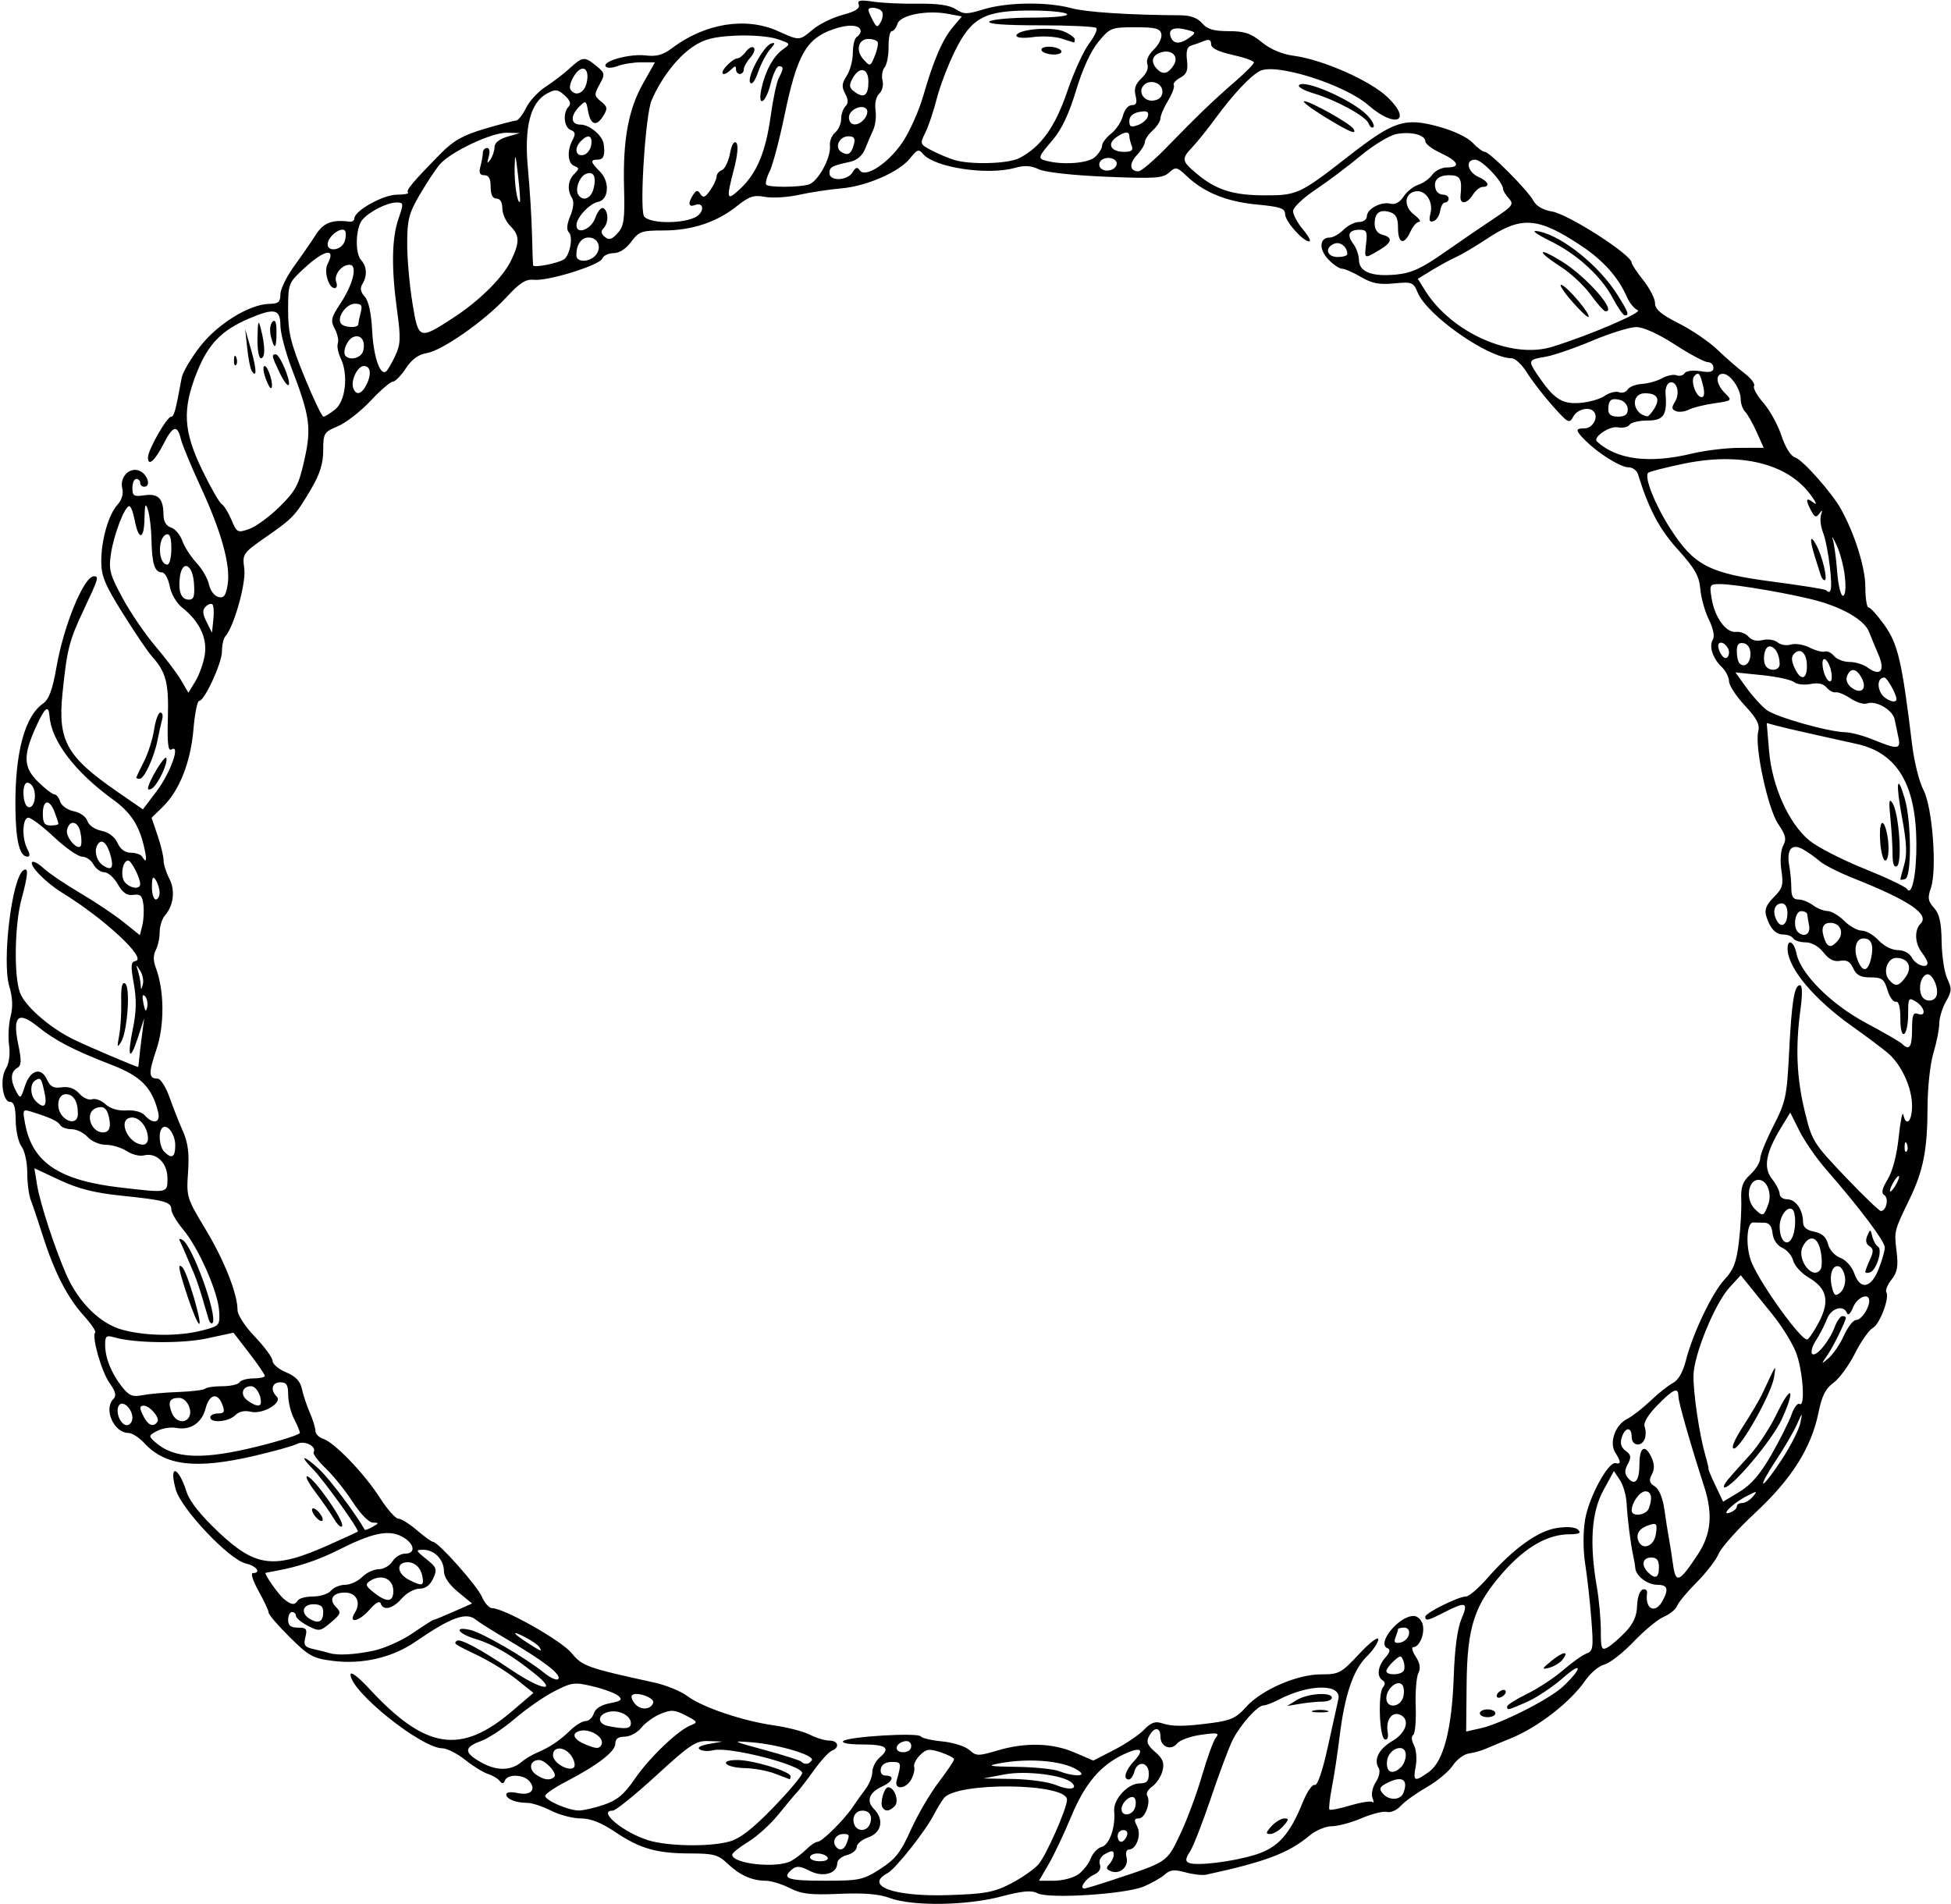 <?xml version="1.0" encoding="UTF-8" standalone="no"?>
<!-- Created with Inkscape (http://www.inkscape.org/) -->

<svg
   xmlns:dc="http://purl.org/dc/elements/1.1/"
   xmlns:cc="http://creativecommons.org/ns#"
   xmlns:rdf="http://www.w3.org/1999/02/22-rdf-syntax-ns#"
   xmlns:svg="http://www.w3.org/2000/svg"
   xmlns="http://www.w3.org/2000/svg"
   xmlns:sodipodi="http://sodipodi.sourceforge.net/DTD/sodipodi-0.dtd"
   xmlns:inkscape="http://www.inkscape.org/namespaces/inkscape"
   id="svg4158"
   version="1.1"
   inkscape:version="0.91 r13725"
   width="469.688"
   height="458.438"
   viewBox="0 0 469.688 458.438"
   sodipodi:docname="Bangle.svg">
  <defs
     id="defs4162" />
  <sodipodi:namedview
     pagecolor="#ffffff"
     bordercolor="#666666"
     borderopacity="1"
     objecttolerance="10"
     gridtolerance="10"
     guidetolerance="10"
     inkscape:pageopacity="0"
     inkscape:pageshadow="2"
     inkscape:window-width="1600"
     inkscape:window-height="837"
     id="namedview4160"
     showgrid="false"
     inkscape:zoom="1.461486"
     inkscape:cx="234.84375"
     inkscape:cy="229.21875"
     inkscape:window-x="-8"
     inkscape:window-y="-8"
     inkscape:window-maximized="1"
     inkscape:current-layer="svg4158" />
  <path
     style="fill:#000000"
     d="m 214.219,456.975 c -2.63,-0.968 -6.27,-1.268 -12.188,-1.006 -6.917,0.307 -9.064,0.056 -11.916,-1.391 -1.913,-0.971 -4.522,-1.765 -5.798,-1.765 -3.276,0 -6.255,-1.343 -9.198,-4.146 -2.215,-2.11 -3.346,-2.417 -8.906,-2.422 -8.146,-0.007 -12.139,-1.148 -18.133,-5.182 -3.341,-2.248 -5.896,-3.251 -8.288,-3.251 -1.902,0 -5.113,-0.844 -7.135,-1.875 -2.023,-1.031 -4.609,-1.875 -5.747,-1.875 -2.758,0 -5.035,-0.927 -5.035,-2.05 0,-0.519 1.174,-0.654 2.723,-0.314 3.117,0.685 4.584,-0.766 2.868,-2.834 -1.387,-1.672 -5.259,-1.798 -5.91,-0.193 -0.343,0.845 -0.692,0.88 -1.25,0.126 -0.426,-0.575 -1.687,-1.33 -2.802,-1.678 -1.115,-0.348 -3.599,-1.881 -5.52,-3.408 -1.921,-1.526 -4.384,-2.779 -5.473,-2.784 -5.1,-0.023 -22.155,-13.711 -22.126,-17.759 0.006,-0.845 1.866,0.557 4.453,3.356 13.601,14.717 22.056,16.046 34.494,5.42 l 5.094,-4.352 -3.979,-3.188 c -2.188,-1.753 -6.299,-4.311 -9.135,-5.685 -6.1,-2.954 -6.089,-2.946 -5.4,-3.635 0.726,-0.726 5.46,1.786 13.368,7.094 7.221,4.847 11.205,5.396 5.412,0.747 -5.579,-4.478 -9.956,-7.044 -14.17,-8.306 -4.308,-1.291 -5.417,-3.13 -1.321,-2.191 2.92,0.669 13.271,6.672 17.725,10.278 1.628,1.318 3.205,1.998 3.506,1.511 0.667,-1.08 -3.372,-4.203 -12.091,-9.349 -3.609,-2.13 -7.072,-4.309 -7.695,-4.841 -2.346,-2.004 -5.99,-0.703 -14.58,5.206 -5.609,3.859 -12.786,5.539 -19.873,4.654 -4.845,-0.605 -5.832,-1.145 -10.431,-5.707 -2.793,-2.771 -5.079,-5.425 -5.079,-5.899 0,-0.473 -1.091,-2.812 -2.424,-5.197 -1.333,-2.385 -1.966,-4.337 -1.406,-4.337 2.158,0 0.883,-1.756 -1.685,-2.32 -3.943,-0.866 -15.572,-13.155 -16.859,-17.815 -1.724,-6.242 0.609,-5.695 2.625,0.616 0.713,2.233 3.386,5.605 7.579,9.56 9.107,8.591 13.396,9.097 26.702,3.15 3.609,-1.613 6.719,-3.042 6.91,-3.176 0.489,-0.341 -8.269,-12.526 -10.922,-15.194 -3.412,-3.432 -1.958,-3.225 1.72,0.245 2.493,2.352 8.59,10.466 10.874,14.472 0.1,0.176 0.953,-0.127 1.894,-0.675 1.598,-0.929 1.602,-0.997 0.059,-1.023 -0.947,-0.016 -3.008,-2.129 -4.829,-4.95 -1.747,-2.707 -4.679,-6.36 -6.514,-8.117 -1.836,-1.757 -3.148,-3.503 -2.916,-3.878 0.85,-1.375 -2.198,-2.927 -3.951,-2.013 -0.935,0.488 -5.55,1.783 -10.254,2.878 -14.098,3.28 -21.48,2.432 -26.532,-3.046 C 33.508,346.109 31.781,345 30.919,345 c -3.502,0 -6.045,-5.75 -3.617,-8.178 0.779,-0.779 0.544,-1.768 -0.902,-3.799 -1.956,-2.747 -4.392,-11.282 -3.48,-12.194 0.266,-0.266 -0.97,-2.093 -2.748,-4.061 -3.955,-4.378 -7.079,-10.455 -9.825,-19.113 C 9.202,294.047 7.882,290.125 7.414,288.94 6.946,287.756 6.562,284.778 6.562,282.323 c 0,-2.474 -0.614,-5.276 -1.376,-6.284 -0.757,-1.001 -1.39,-3.824 -1.406,-6.273 -0.021,-3.157 -0.408,-4.453 -1.33,-4.453 -1.827,0 -2.543,-5.65 -1.021,-8.063 0.756,-1.199 1.051,-3.399 0.754,-5.625 -0.269,-2.011 -0.102,-5.133 0.371,-6.937 0.586,-2.238 0.486,-4.526 -0.313,-7.194 -1.824,-6.095 0.64,-26.266 3.418,-27.983 1.244,-0.769 1.117,1.016 -0.503,7.053 -1.624,6.05 -1.839,18.167 -0.395,22.307 1.117,3.204 6.797,8.263 12.583,11.206 2.901,1.476 15.348,6.799 15.898,6.799 0.058,0 0.164,-0.738 0.234,-1.641 0.07,-0.902 0.378,-3.539 0.684,-5.859 l 0.555,-4.219 -1.477,4.552 c -1.983,6.11 -2.692,4.957 -1.249,-2.03 0.846,-4.095 0.907,-7.071 0.224,-10.844 -0.788,-4.346 -0.716,-5.243 0.436,-5.47 2.833,-0.557 -7.575,-10.228 -17.665,-16.414 -3.936,-2.413 -8.031,-6.592 -7.237,-7.385 0.312,-0.312 1.544,0.355 2.738,1.482 1.194,1.127 5.124,3.787 8.734,5.913 3.609,2.126 8.338,5.291 10.509,7.034 l 3.946,3.169 0.58,-2.312 c 0.319,-1.272 0.442,-3.523 0.273,-5.003 -0.25,-2.188 -0.704,-2.636 -2.426,-2.397 -1.547,0.215 -2.558,-0.478 -3.75,-2.572 -0.897,-1.577 -2.355,-2.87 -3.239,-2.873 -0.884,-0.003 -2.059,-0.85 -2.611,-1.881 -0.552,-1.031 -1.784,-1.875 -2.739,-1.875 -0.955,0 -3.982,-2.109 -6.728,-4.688 -2.746,-2.578 -5.536,-4.688 -6.2,-4.688 -1.465,0 -1.621,4.976 -0.237,7.562 0.635,1.187 0.647,1.813 0.033,1.813 -1.914,0 -2.848,-3.793 -2.921,-11.862 -0.118,-13.11 2.222,-21.901 6.657,-25.007 1.434,-1.004 2.278,-3.303 3.244,-8.837 1.752,-10.035 6.6,-21.795 8.984,-21.795 1.274,0 1.106,0.564 -2.323,7.824 -3.632,7.69 -4.144,9.688 -5.234,20.443 -1.148,11.329 1.001,15.175 13.179,23.585 l 6.184,4.271 3.319,-4.39 c 3.322,-4.394 5.822,-11.43 3.566,-10.036 -0.822,0.508 -1.045,-1.44 -0.871,-7.617 0.238,-8.462 -0.429,-11.007 -3.895,-14.862 -0.927,-1.031 -4.038,-5.631 -6.914,-10.221 C 25.277,140.841 24.375,138.677 24.375,135.2 c 0,-5.218 1.757,-11.344 3.934,-13.714 1.008,-1.097 1.449,-2.593 1.133,-3.85 -0.728,-2.902 1.955,-5.458 4.373,-4.164 1.879,1.006 2.515,3.715 0.872,3.715 -0.516,0 -0.938,-0.422 -0.938,-0.938 0,-0.516 -0.422,-0.938 -0.938,-0.938 -0.516,0 -0.938,0.982 -0.938,2.181 0,1.908 0.366,2.128 2.916,1.753 3.299,-0.484 4.547,0.792 4.569,4.674 0.009,1.647 0.634,2.712 1.811,3.085 0.988,0.314 2.206,1.746 2.707,3.183 0.501,1.437 2.042,3.833 3.424,5.325 1.383,1.492 2.741,3.848 3.018,5.235 0.277,1.387 1.274,2.724 2.214,2.97 1.36,0.356 1.824,-0.25 2.27,-2.964 0.755,-4.597 -1.495,-12.743 -6.51,-23.567 -2.269,-4.898 -4.407,-10.066 -4.75,-11.484 -0.853,-3.524 -1.921,-3.238 -4.139,1.108 -2.119,4.153 -3.782,5.619 -3.782,3.333 0,-1.843 4.558,-9.832 5.61,-9.832 0.669,0 1.088,-1.567 2.507,-9.375 0.234,-1.289 2.222,-4.664 4.417,-7.5 C 52.419,77.933 60.118,73.211 64.922,73.155 67.007,73.131 67.5,72.696 67.5,70.884 c 0,-1.233 1.486,-4.291 3.302,-6.797 1.816,-2.506 4.178,-5.927 5.249,-7.602 1.829,-2.863 3.9,-3.661 8.09,-3.117 0.645,0.084 1.172,-0.273 1.172,-0.793 0,-1.818 6.959,-5.7 10.218,-5.7 1.771,0 2.983,-0.237 2.694,-0.526 -0.536,-0.536 1.167,-2.561 7.962,-9.466 2.976,-3.023 5.323,-4.338 10.465,-5.862 3.646,-1.081 7.051,-1.973 7.567,-1.983 0.516,-0.01 1.605,-1.38 2.421,-3.044 0.816,-1.664 2.925,-3.953 4.688,-5.087 1.762,-1.134 4.382,-3.138 5.821,-4.453 3.14,-2.87 3.577,-2.909 6.42,-0.573 2.098,1.723 2.138,1.956 0.767,4.453 -1.342,2.444 -1.316,2.741 0.353,4.099 1.585,1.29 1.647,1.708 0.516,3.518 -1.641,2.628 -3.046,2.148 -3.641,-1.243 -0.446,-2.542 -0.547,-2.591 -2.109,-1.028 C 137.246,27.888 137.379,30 139.727,30 c 2.192,0 5.314,2.609 5.609,4.688 0.38,2.678 -0.029,3.75 -1.429,3.75 -1.879,0 -1.774,0.57 0.526,2.869 2.424,2.424 2.15,6.806 -0.457,7.301 -2.011,0.382 -5.146,3.721 -5.194,5.532 -0.067,2.509 3.543,1.149 4.54,-1.711 0.553,-1.586 1.438,-2.615 1.967,-2.288 1.246,0.77 1.237,3.584 -0.015,4.836 -0.678,0.678 -0.578,1.309 0.326,2.059 1.018,0.845 1.694,0.648 3.087,-0.899 1.532,-1.703 1.75,-3.249 1.547,-10.998 -0.3,-11.494 1.037,-18.783 4.609,-25.112 L 157.679,15 l -3.31,0 c -1.82,0 -4.377,0.406 -5.681,0.902 -1.35,0.513 -2.591,0.546 -2.882,0.076 -0.796,-1.288 5.817,-3.088 9.652,-2.627 2.584,0.31 4.161,-0.124 6.288,-1.733 7.986,-6.04 17.86,-7.619 25.623,-4.096 5.118,2.323 5.053,2.326 8.359,-0.456 1.51,-1.271 4.717,-2.837 7.126,-3.482 3.08,-0.824 4.232,-1.559 3.88,-2.477 -0.4,-1.042 0.303,-1.185 3.492,-0.708 2.196,0.328 7.076,0.551 10.845,0.496 4.689,-0.069 7.537,0.348 9.022,1.322 1.934,1.267 2.668,1.269 6.742,0.017 5.559,-1.709 15.263,-1.842 20.978,-0.288 3.633,0.988 13.71,1.649 26.475,1.738 2.338,0.016 4.047,0.657 5.13,1.921 C 290.65,7.042 292.184,7.5 295.776,7.5 c 3.813,0 5.369,0.519 7.995,2.666 2.102,1.719 4.854,2.88 7.747,3.268 6.982,0.937 18.479,6.039 22.586,10.023 5.989,5.811 1.794,7.512 -4.657,1.888 -5.747,-5.01 -22.332,-10.247 -26.143,-8.254 -2.338,1.223 -6.471,5.645 -10.802,11.557 -1.805,2.464 -4.23,5.483 -5.391,6.708 -2.748,2.904 -2.68,3.37 0.938,6.421 4.624,3.899 8.714,5.224 16.213,5.254 8.002,0.031 8.65,-0.267 20.258,-9.327 11,-8.586 13.591,-9.447 21.767,-7.233 3.6,0.975 6.986,2.573 8.21,3.875 1.145,1.219 2.476,2.216 2.958,2.216 1.164,0 10.404,9.308 11.738,11.825 0.653,1.231 2.325,2.188 4.419,2.528 3.952,0.641 19.203,10.438 19.203,12.335 0,0.385 1.266,2.297 2.812,4.25 1.547,1.953 2.812,4.434 2.812,5.512 0,1.46 1.462,2.699 5.725,4.851 3.149,1.589 7.336,4.443 9.306,6.342 1.97,1.898 4.881,4.436 6.47,5.639 1.589,1.203 2.642,2.586 2.34,3.075 -0.302,0.488 0.703,2.313 2.233,4.056 1.53,1.742 3.488,5.296 4.352,7.897 0.971,2.925 2.253,4.946 3.36,5.297 1.781,0.565 8.782,8.459 10.944,12.34 3.332,5.981 5.896,14.135 5.896,18.748 0,2.747 0.35,4.995 0.779,4.995 0.428,0 2.101,1.841 3.717,4.092 3.371,4.694 4.308,8.707 6.782,29.048 0.492,4.047 1.711,8.899 2.708,10.781 2.175,4.106 3.319,19.253 1.787,23.651 -0.817,2.343 -0.686,3.156 0.762,4.757 1.311,1.449 1.769,3.487 1.835,8.16 0.049,3.426 0.664,7.433 1.367,8.905 1.116,2.336 1.075,3.032 -0.323,5.467 -0.881,1.535 -1.606,3.916 -1.612,5.293 -0.006,1.376 -0.638,4.573 -1.406,7.104 -0.785,2.589 -1.406,8.33 -1.419,13.125 -0.028,10.212 -1.017,15.245 -4.348,22.117 -3.715,7.664 -3.702,7.61 -3.105,12.524 0.439,3.61 0.189,5.019 -1.203,6.788 -0.966,1.228 -1.536,2.589 -1.267,3.024 0.842,1.362 -1.577,7.744 -3.281,8.655 -0.893,0.478 -2.818,3.236 -4.277,6.129 -1.459,2.893 -3.785,6.069 -5.169,7.058 -1.889,1.35 -2.786,3.135 -3.602,7.169 -1.704,8.424 -6.478,16 -15.17,24.075 -4.231,3.93 -8.211,8.38 -8.845,9.889 -0.634,1.508 -3.012,4.602 -5.285,6.874 -2.272,2.272 -4.397,4.823 -4.721,5.669 -0.324,0.845 -1.762,2.033 -3.194,2.638 -1.432,0.606 -4.714,3.312 -7.292,6.014 -2.578,2.702 -5.748,5.177 -7.045,5.499 -1.296,0.323 -3.362,2.052 -4.589,3.844 -3.529,5.151 -11.405,11.272 -17.897,13.91 -2.32,0.943 -5.062,2.085 -6.094,2.538 -1.031,0.453 -2.851,0.96 -4.043,1.126 -1.192,0.167 -2.937,1.475 -3.876,2.907 -0.94,1.432 -3.761,3.779 -6.269,5.215 -2.509,1.436 -5.323,3.458 -6.255,4.493 -0.932,1.035 -2.421,1.692 -3.309,1.46 -0.888,-0.232 -3.641,0.446 -6.118,1.508 -2.477,1.062 -5.701,1.93 -7.166,1.93 -1.465,0 -3.855,0.997 -5.313,2.216 -5.078,4.246 -10.674,6.366 -24.938,9.449 -0.915,0.198 -3.168,-0.056 -5.008,-0.564 -2.645,-0.73 -3.677,-0.623 -4.933,0.515 -0.874,0.791 -3.168,2.098 -5.097,2.904 -4.452,1.86 -22.953,3.025 -25.593,1.612 -1.425,-0.763 -3.571,-0.566 -8.795,0.805 -8.337,2.189 -21.269,2.359 -26.723,0.352 z m 29.062,-3.44 c 2.578,-1.327 5.583,-3.403 6.677,-4.615 1.832,-2.027 6.916,-13.511 6.916,-15.621 0,-4.04 -26.675,-4.341 -29.664,-0.335 -0.643,0.861 -1.71,2.621 -2.371,3.91 -2.05,3.994 -9.219,13.062 -11.139,14.089 -5.774,3.09 1.475,5.732 14.581,5.313 8.849,-0.283 10.978,-0.672 15,-2.742 z m 24.17,-0.774 c 13.793,-4.557 13.398,-4.294 16.636,-11.065 1.638,-3.425 4.015,-9.8 5.282,-14.167 1.267,-4.367 2.784,-8.518 3.372,-9.226 0.891,-1.074 0.301,-1.179 -3.571,-0.633 -2.551,0.36 -5.146,1.295 -5.766,2.078 -1.469,1.856 -4.029,0.843 -4.029,-1.594 0,-2.381 -1.506,-2.471 -2.74,-0.164 -0.738,1.378 -0.435,2.172 1.458,3.817 1.873,1.629 2.255,2.611 1.77,4.546 -0.341,1.358 -1.441,3.044 -2.444,3.747 -1.003,0.703 -1.567,1.695 -1.252,2.205 0.956,1.546 -0.482,5.508 -1.998,5.508 -1.131,0 -1.216,0.383 -0.418,1.875 1.102,2.059 -0.177,5.625 -2.017,5.625 -0.558,0 -0.797,0.828 -0.533,1.841 0.589,2.252 -1.545,4.213 -3.689,3.39 -1.2,-0.461 -1.315,-0.865 -0.481,-1.699 0.602,-0.602 1.094,-1.658 1.094,-2.346 0,-0.971 -0.431,-1.021 -1.92,-0.224 -1.21,0.648 -1.732,1.619 -1.413,2.626 0.332,1.046 -0.199,1.917 -1.535,2.521 -1.891,0.854 -3.524,3.266 -2.212,3.266 0.317,0 3.2,-0.867 6.406,-1.926 z m -55.539,-2.786 c 3.644,-2.338 4.929,-3.975 7.318,-9.317 1.594,-3.564 4.597,-8.721 6.673,-11.46 2.077,-2.739 3.778,-5.264 3.78,-5.611 0.002,-0.347 -1.448,-1.11 -3.223,-1.695 -2.783,-0.919 -3.468,-0.824 -4.98,0.689 -0.965,0.965 -1.595,2.231 -1.4,2.815 0.195,0.584 -0.11,1.928 -0.678,2.988 -1.284,2.399 -4.197,2.635 -3.533,0.286 1.208,-4.273 1.161,-4.453 -1.17,-4.453 -1.475,0 -2.447,0.603 -2.647,1.641 -0.193,1.001 0.259,1.641 1.159,1.641 2.247,0 1.76,1.444 -0.895,2.654 -3.068,1.398 -3.821,3.477 -1.94,5.358 2.511,2.511 1.893,5.73 -1.315,6.848 -1.547,0.539 -2.812,1.589 -2.812,2.334 0,0.744 -1.055,1.618 -2.344,1.942 -1.289,0.324 -2.344,1.198 -2.344,1.944 0,2.535 -3.444,3.503 -6.621,1.86 -2.254,-1.165 -3.183,-1.249 -4.227,-0.382 -2.675,2.22 -1.171,2.757 7.72,2.757 8.483,0 9.339,-0.18 13.479,-2.837 z m 0.532,-14.813 c -0.665,-1.075 0.411,-4.85 1.382,-4.85 1.538,0 2.711,3.4 1.567,4.544 -1.275,1.275 -2.286,1.38 -2.949,0.306 z m 47.094,16.149 c 1.179,-0.825 2.543,-2.554 3.032,-3.841 0.489,-1.287 1.683,-2.547 2.653,-2.801 1.867,-0.488 3.375,-4.805 3.008,-8.615 -0.272,-2.824 3.279,-6.68 6.151,-6.68 1.701,0 2.18,-0.516 2.18,-2.344 0,-2.863 -2.755,-3.234 -3.478,-0.469 -0.27,1.031 -0.863,1.875 -1.318,1.875 -1.475,0 -0.879,-2.169 1.207,-4.389 2.74,-2.917 1.674,-3.625 -2.485,-1.651 -5.634,2.673 -9.34,7.079 -12.628,15.01 -1.696,4.09 -4.127,9.229 -5.404,11.42 l -2.321,3.984 3.63,0 c 1.997,0 4.595,-0.675 5.773,-1.501 z m -69.093,-3.258 c 1.036,-0.555 2.696,-1.82 3.688,-2.812 0.992,-0.992 2.212,-1.804 2.71,-1.804 1.057,0 6.427,-5.333 8.469,-8.41 0.773,-1.166 2.145,-3.087 3.047,-4.268 0.902,-1.182 1.641,-3.036 1.641,-4.119 0,-1.084 0.822,-2.675 1.827,-3.535 2.679,-2.294 1.526,-3.105 -4.414,-3.105 -3.072,0 -4.915,-0.343 -4.398,-0.819 1.174,-1.08 18.065,-2.089 18.667,-1.115 0.256,0.415 2.589,0.958 5.183,1.208 2.594,0.249 5.515,1.176 6.491,2.059 1.646,1.489 2.135,1.499 6.723,0.137 6.773,-2.011 13.225,-1.848 18.619,0.473 l 4.515,1.942 5.034,-2.593 c 2.768,-1.426 6.003,-3.61 7.188,-4.852 1.604,-1.682 2.682,-2.083 4.219,-1.571 2.589,0.863 5.313,0.852 12.162,-0.048 4.451,-0.585 5.879,-1.245 8.054,-3.722 3.656,-4.164 12.309,-7.972 18.115,-7.972 4.383,0 4.884,-0.267 9.226,-4.922 2.541,-2.724 4.596,-4.294 4.601,-3.516 0.006,0.773 -1.251,2.643 -2.791,4.155 -3.241,3.18 -5.32,9.329 -6.522,19.283 -0.467,3.867 -1.293,9.314 -1.835,12.105 -0.542,2.79 -0.815,5.245 -0.605,5.454 0.209,0.209 2.495,-0.247 5.079,-1.014 2.584,-0.767 4.968,-1.125 5.298,-0.795 0.33,0.33 0.32,-0.129 -0.022,-1.019 -0.342,-0.891 0.021,-2.6 0.806,-3.798 0.813,-1.241 1.109,-2.695 0.687,-3.378 -1.267,-2.05 0.035,-4.596 3.349,-6.551 3.416,-2.016 4.294,-5.321 1.68,-6.325 -1.897,-0.728 -3.343,1.388 -2.863,4.188 0.222,1.296 -0.048,2.008 -0.681,1.798 -1.311,-0.435 -1.698,-11.035 -0.458,-12.53 0.589,-0.709 0.562,-1.305 -0.077,-1.699 -1.482,-0.916 -1.183,-3.405 0.658,-5.482 1.086,-1.226 1.278,-1.979 0.568,-2.228 -2.845,-0.999 2.6,-7.787 6.246,-7.787 0.902,0 1.878,0.912 2.169,2.027 0.577,2.208 -0.76,5.473 -2.241,5.473 -0.509,0 -0.254,1.026 0.568,2.281 1.036,1.581 1.23,2.804 0.634,3.984 -0.473,0.937 -0.759,4.554 -0.635,8.038 0.124,3.484 -0.153,6.568 -0.615,6.854 -0.478,0.295 -0.398,1.346 0.186,2.436 0.564,1.054 0.757,3.349 0.429,5.099 -0.691,3.683 -0.322,3.842 3.163,1.361 3.538,-2.519 5.554,-10.266 5.993,-23.022 0.229,-6.657 0.888,-11.559 1.858,-13.828 1.717,-4.017 1.113,-4.263 -4.026,-1.641 -4.069,2.076 -4.688,2.224 -4.688,1.124 0,-0.91 7.962,-4.874 9.789,-4.874 0.716,0 3.054,-2.004 5.197,-4.453 6.175,-7.06 12.142,-11.357 16.725,-12.046 2.545,-0.383 4.448,-0.217 5.109,0.445 0.781,0.781 0.216,1.06 -2.18,1.075 -5.156,0.033 -10.443,3.045 -15.702,8.946 -7.119,7.987 -8.85,13.229 -8.985,27.208 l -0.109,11.331 3.575,-0.802 c 4.878,-1.095 16.46,-6.974 19.709,-10.005 4.703,-4.387 4.819,-6.314 0.132,-2.188 -2.49,2.192 -6.405,4.815 -8.7,5.831 -4.697,2.078 -4.878,2.12 -4.857,1.143 0.008,-0.387 2.173,-1.758 4.811,-3.047 2.638,-1.289 6.534,-3.851 8.657,-5.694 2.123,-1.843 4.658,-3.645 5.632,-4.005 1.611,-0.595 1.717,-1.354 1.169,-8.368 -0.331,-4.242 -0.993,-10.187 -1.471,-13.21 -0.517,-3.274 -0.532,-7.566 -0.036,-10.614 0.871,-5.354 5.565,-14.058 7.364,-13.655 1.34,0.3 1.319,-0.29 -0.089,-2.545 -1.516,-2.428 -0.01,-6.672 2.879,-8.112 1.2,-0.598 3.725,-2.561 5.609,-4.362 1.885,-1.801 4.323,-3.732 5.417,-4.292 1.261,-0.645 2.393,-2.616 3.089,-5.38 1.64,-6.512 6.379,-16.418 9.379,-19.605 2.085,-2.215 2.804,-4.107 3.382,-8.906 0.404,-3.352 0.663,-7.902 0.576,-10.112 -0.126,-3.207 0.318,-4.459 2.198,-6.201 1.295,-1.2 2.355,-2.916 2.355,-3.813 0,-0.897 1.436,-4.434 3.191,-7.861 2.945,-5.75 3.235,-7.099 3.762,-17.481 0.635,-12.514 1.257,-16.406 2.623,-16.406 0.589,0 0.634,2.111 0.125,5.859 -1.235,9.104 -0.926,16.451 1.031,24.506 1.741,7.165 2.045,7.657 9.702,15.703 4.347,4.568 8.233,8.306 8.635,8.306 1.295,0 1.969,-3.108 0.828,-3.814 -0.803,-0.496 -0.583,-1.54 0.808,-3.825 1.174,-1.929 2.197,-5.857 2.649,-10.173 0.405,-3.867 0.901,-6.293 1.104,-5.391 0.692,3.086 2.106,1.645 2.106,-2.147 0,-4.31 -2.527,-9.847 -5.768,-12.641 -1.211,-1.043 -5.151,-3.996 -8.756,-6.562 -9.177,-6.533 -15.327,-13.9 -15.437,-18.494 -0.064,-2.659 1.554,-1.875 2.137,1.036 0.98,4.9 8.355,12.262 16.781,16.752 4.269,2.275 8.162,4.529 8.652,5.01 1.755,1.722 2.391,0.806 2.391,-3.445 0,-3.454 0.282,-4.211 1.406,-3.779 2.087,0.801 1.707,-1.575 -0.469,-2.934 -1.77,-1.105 -1.875,-0.936 -1.875,3 0,2.294 -0.422,4.432 -0.938,4.751 -0.573,0.354 -0.938,-1.084 -0.938,-3.695 0,-2.767 -0.386,-4.191 -1.094,-4.04 -0.602,0.129 -1.507,-1.137 -2.011,-2.812 -0.798,-2.655 -1.323,-3.047 -4.082,-3.047 -2.411,0 -3.404,-0.524 -4.167,-2.198 -0.729,-1.6 -1.579,-2.087 -3.127,-1.791 -1.479,0.283 -2.707,-0.332 -4.035,-2.021 -1.161,-1.476 -2.845,-2.427 -4.297,-2.427 -1.313,0 -2.649,-0.422 -2.967,-0.938 -0.319,-0.516 -1.347,-0.938 -2.284,-0.938 -1.947,0 -3.296,-1.418 -4.222,-4.438 -0.475,-1.551 -0.007,-2.728 1.805,-4.54 2.139,-2.139 2.371,-2.952 1.843,-6.471 -0.352,-2.35 -0.173,-4.828 0.43,-5.956 0.841,-1.572 0.615,-2.549 -1.215,-5.246 -2.486,-3.663 -5.701,-18.617 -4.787,-22.267 0.418,-1.669 -0.34,-3.124 -3.247,-6.239 -2.085,-2.235 -3.791,-4.855 -3.791,-5.823 0,-0.968 -0.791,-2.515 -1.759,-3.437 -2.191,-2.09 -3.129,-5.041 -2.115,-6.654 0.46,-0.732 0.069,-2.646 -0.971,-4.747 -0.958,-1.936 -1.889,-5.261 -2.07,-7.389 -0.266,-3.131 -1.291,-4.935 -5.379,-9.464 -4.487,-4.97 -6.995,-9.703 -9.637,-18.188 -0.281,-0.902 -1.309,-1.641 -2.285,-1.641 -1.914,0 -7.216,-3.305 -10.385,-6.475 -2.42,-2.42 -2.451,-2.9 -0.188,-2.9 1.844,0 3.31,-2.349 2.392,-3.835 -0.943,-1.525 -4.075,-0.9 -5.102,1.018 -0.937,1.751 -1.259,1.581 -5.001,-2.632 -2.2,-2.477 -4.963,-6.061 -6.139,-7.965 -1.177,-1.904 -2.843,-3.462 -3.703,-3.462 -5.604,-0.003 -20.323,-10.301 -22.608,-15.817 -1.034,-2.495 -1.358,-2.621 -5.69,-2.205 -3.556,0.342 -5.357,-0.008 -7.968,-1.549 -1.856,-1.095 -3.909,-1.991 -4.563,-1.991 -0.654,0 -2.16,-1.033 -3.346,-2.296 -2.282,-2.429 -2.072,-5.204 0.395,-5.204 0.79,0 2.279,-0.844 3.311,-1.875 1.031,-1.031 2.719,-1.875 3.75,-1.875 1.031,0 1.875,-0.618 1.875,-1.373 0,-1.776 3.444,-3.613 5.678,-3.029 1.117,0.292 2.244,-0.321 3.16,-1.72 0.783,-1.196 2.385,-2.477 3.559,-2.848 1.174,-0.371 2.686,-1.458 3.359,-2.415 0.674,-0.957 2.256,-1.741 3.516,-1.741 3.403,0 2.779,-1.496 -1.435,-3.438 -2.049,-0.945 -3.737,-2.217 -3.75,-2.827 -0.034,-1.579 -3.422,-2.447 -6.961,-1.783 -1.663,0.312 -5.529,2.652 -8.59,5.201 -3.062,2.548 -7.969,6.236 -10.905,8.194 -2.936,1.958 -5.362,4.266 -5.391,5.129 -0.029,0.863 1.04,2.867 2.375,4.453 1.335,1.586 2.025,2.884 1.534,2.884 -1.535,0 -5.836,-4.861 -5.836,-6.595 0,-1.367 -1.174,-1.763 -6.797,-2.294 -7.24,-0.684 -12.697,-2.893 -16.859,-6.823 -2.405,-2.271 -2.667,-2.324 -4.282,-0.863 -1.501,1.358 -3.442,1.484 -15.251,0.989 -8.059,-0.338 -14.576,-1.065 -16.117,-1.797 -1.832,-0.871 -3.471,-0.977 -5.619,-0.36 -6.631,1.902 -19.511,-0.033 -22.258,-3.343 -1.001,-1.206 -1.412,-1.069 -3.048,1.011 -2.617,3.327 -10.478,6.777 -16.644,7.305 -2.836,0.243 -7.401,0.937 -10.144,1.542 -2.743,0.605 -6.436,0.829 -8.205,0.497 -2.681,-0.503 -3.802,-0.134 -6.731,2.215 -4.819,3.865 -10.87,5.873 -17.697,5.874 -5.257,2.52e-4 -5.917,0.232 -7.762,2.728 -1.237,1.674 -2.873,2.728 -4.232,2.728 -1.218,0 -2.439,0.582 -2.711,1.293 -0.616,1.605 -13.082,5.483 -16.48,5.126 -1.951,-0.205 -3.4,0.715 -6.604,4.19 -5.249,5.695 -15.485,12.863 -19.236,13.472 -1.975,0.32 -3.574,1.493 -4.997,3.664 -1.151,1.756 -2.556,3.193 -3.122,3.193 -0.566,0 -2.988,2.087 -5.383,4.638 -2.395,2.551 -5.936,5.299 -7.869,6.106 -3.341,1.396 -3.514,1.682 -3.514,5.795 0,3.115 -0.787,5.671 -2.813,9.128 -3.868,6.603 -4.375,7.147 -10.917,11.704 -5.662,3.944 -5.753,4.076 -5.27,7.678 0.466,3.471 -2.477,13.941 -4.584,16.31 -0.436,0.49 -0.792,2.086 -0.792,3.547 0,2.841 -4.197,11.969 -5.503,11.969 -0.431,0 -1.045,3.083 -1.363,6.851 -0.664,7.86 -3.371,14.723 -7.334,18.597 l -2.747,2.685 1.442,4.248 c 0.793,2.336 1.442,5.029 1.442,5.983 0,0.954 0.618,2.927 1.374,4.384 1.479,2.85 1.058,6.473 -1.032,8.889 -0.704,0.814 -1.28,2.635 -1.28,4.046 0,1.411 -0.422,3.354 -0.938,4.318 -0.624,1.166 -0.625,2.575 -0.003,4.21 2.071,5.446 2.143,13.829 0.169,19.672 -1.953,5.782 -1.902,7.055 0.281,7.055 0.7,0 1.981,2.004 2.847,4.453 0.865,2.449 2.323,6.141 3.239,8.203 1.238,2.787 1.556,5.314 1.241,9.844 -0.414,5.941 -0.31,6.283 4.135,13.639 4.547,7.525 7.779,15.66 7.779,19.582 0,1.174 1.824,3.972 4.219,6.471 2.32,2.422 4.219,5.023 4.219,5.78 0,0.757 1.462,1.988 3.248,2.734 2.303,0.962 3.411,2.125 3.807,3.997 0.308,1.452 1.166,4.025 1.908,5.719 0.742,1.693 1.349,3.669 1.349,4.39 0,0.721 0.837,1.577 1.859,1.901 2.699,0.857 9.924,8.369 13.649,14.193 1.77,2.767 3.767,5.031 4.437,5.031 0.67,0 2.68,1.248 4.465,2.774 1.785,1.526 3.538,2.792 3.896,2.812 1.304,0.076 10.633,10.556 11.775,13.228 0.646,1.511 1.757,2.748 2.47,2.748 2.84,0 16.577,7.744 19.056,10.742 2.674,3.235 3.644,3.583 19.956,7.158 2.836,0.622 6.422,2.086 7.969,3.253 3.576,2.699 13.282,5.982 20.913,7.071 3.252,0.465 7.134,1.476 8.625,2.247 1.492,0.771 3.577,1.402 4.634,1.402 2.165,0 2.603,1.673 0.635,2.427 -0.707,0.271 -2.622,2.354 -4.255,4.627 -1.633,2.273 -3.48,4.675 -4.104,5.338 -0.625,0.662 -2.668,3.102 -4.54,5.422 -1.873,2.32 -5.131,5.272 -7.24,6.561 -2.11,1.289 -3.847,2.674 -3.861,3.077 -0.076,2.217 10.714,3.389 14.17,1.539 z M 356.25,412.5 c 0,-0.516 0.844,-0.938 1.875,-0.938 1.031,0 1.875,0.422 1.875,0.938 0,0.516 -0.844,0.938 -1.875,0.938 -1.031,0 -1.875,-0.422 -1.875,-0.938 z m 4.219,-4.688 c 0.319,-0.516 1.001,-0.938 1.517,-0.938 0.516,0 0.677,0.422 0.358,0.938 -0.319,0.516 -1.001,0.938 -1.517,0.938 -0.516,0 -0.677,-0.422 -0.358,-0.938 z m 13.088,-7.978 c 2.892,-2.345 4.392,-2.414 2.483,-0.114 -0.606,0.73 -2.037,1.561 -3.18,1.847 -1.797,0.449 -1.703,0.214 0.697,-1.732 z m -71.426,46.746 c 5.517,-1.699 8.353,-4.833 11.543,-12.757 0.987,-2.452 2.263,-4.281 2.836,-4.064 0.645,0.244 1.842,-3.23 3.145,-9.136 1.157,-5.241 2.303,-10.425 2.546,-11.52 0.838,-3.776 -7.042,-3.708 -14.389,0.124 -1.461,0.762 -3.105,1.388 -3.653,1.391 -1.429,0.008 -5.55,4.627 -7.403,8.296 -0.87,1.723 -3.217,7.987 -5.215,13.919 -1.998,5.932 -4.276,11.768 -5.063,12.968 -1.085,1.656 -1.153,2.308 -0.283,2.7 1.796,0.81 10.454,-0.235 15.935,-1.922 z m 3.963,-6.892 c 0.933,-1.031 2.33,-1.875 3.103,-1.875 1.153,0 1.101,0.337 -0.291,1.875 -0.933,1.031 -2.33,1.875 -3.103,1.875 -1.153,0 -1.101,-0.337 0.291,-1.875 z m 10.078,-27.834 c 0.902,-0.236 2.379,-0.236 3.281,0 0.902,0.236 0.164,0.429 -1.641,0.429 -1.805,0 -2.543,-0.193 -1.641,-0.429 z m -3.984,-2.545 c 2.639,-1.61 8.438,-1.994 8.438,-0.559 0,0.516 -1.002,0.938 -2.227,0.938 -1.225,0 -3.65,0.236 -5.391,0.526 l -3.164,0.526 2.344,-1.43 z M 199.219,447.188 c -0.319,-0.516 -1.398,-0.938 -2.399,-0.938 -1.001,0 -1.82,0.422 -1.82,0.938 0,0.516 1.08,0.938 2.399,0.938 1.361,0 2.148,-0.406 1.82,-0.938 z m 4.587,-3.358 c 0.801,-2.087 0.739,-2.267 -0.782,-2.267 -1.656,0 -2.715,1.543 -1.93,2.812 0.855,1.384 2.065,1.14 2.712,-0.545 z m -28.19,-0.46 c 2.553,-0.709 5.589,-3.065 10.547,-8.187 3.829,-3.955 6.962,-7.691 6.962,-8.302 0,-1.91 -17.606,-6.431 -21.371,-5.487 -1.184,0.297 -2.66,0.213 -3.281,-0.186 -0.702,-0.451 0.112,-0.947 2.152,-1.312 l 3.281,-0.586 -3.372,-0.123 c -3.008,-0.11 -4.363,0.786 -12.566,8.314 -5.057,4.641 -9.762,8.438 -10.456,8.438 -3.772,0 2.477,5.227 8.507,7.115 4.735,1.483 14.813,1.646 19.597,0.317 z m 10.946,-16.338 c -1.805,-0.695 -5.049,-1.296 -7.21,-1.335 -4.762,-0.086 -6.538,-1.946 -1.859,-1.946 3.791,0 12.819,2.741 12.819,3.892 0,0.437 -0.105,0.763 -0.234,0.724 -0.129,-0.039 -1.711,-0.64 -3.516,-1.335 z m 84.714,15 c 0.329,-0.857 0.002,-1.406 -0.837,-1.406 -0.757,0 -1.377,0.633 -1.377,1.406 0,0.773 0.377,1.406 0.837,1.406 0.46,0 1.08,-0.633 1.377,-1.406 z m -61.843,-2.897 c 0.704,-1.834 -0.054,-3.197 -1.778,-3.197 -1.687,0 -2.647,1.607 -1.988,3.326 0.697,1.816 3.05,1.735 3.765,-0.13 z m 63.75,-3.75 c 0.315,-0.82 0.322,-1.895 0.017,-2.389 -0.718,-1.161 -3.201,0.848 -3.201,2.589 0,1.784 2.483,1.629 3.184,-0.199 z m -127.803,-0.861 c 3.222,-1.098 4.886,-2.49 7.43,-6.218 3.487,-5.11 10.504,-11.811 13.576,-12.964 1.67,-0.627 1.544,-0.857 -1.268,-2.311 -2.684,-1.388 -3.537,-1.445 -6.073,-0.405 -1.623,0.666 -3.72,2.175 -4.659,3.355 -0.94,1.18 -2.733,2.145 -3.984,2.145 -1.581,0 -2.276,0.524 -2.276,1.718 0,1.882 -4.327,5.197 -11.953,9.156 -2.707,1.405 -4.922,2.929 -4.922,3.386 0,1.064 5.495,3.468 8.036,3.516 1.068,0.02 3.811,-0.6 6.094,-1.378 z m 192.488,-2.881 c 1.283,-3.344 -0.437,-4.237 -4.241,-2.202 -1.496,0.801 -1.65,1.273 -0.761,2.344 1.482,1.786 4.293,1.706 5.002,-0.142 z m -79.8,-2.386 c -1.874,-1.874 -11.088,-3.029 -16.264,-2.039 l -5.086,0.973 7.158,0.123 c 3.937,0.068 8.573,0.718 10.303,1.446 3.183,1.339 5.439,1.046 3.889,-0.504 z m -124.629,-1.446 c 0.818,-0.818 -2.125,-4.06 -3.686,-4.06 -2.105,0 -2.606,2.112 -0.812,3.423 1.889,1.382 3.522,1.613 4.497,0.637 z m 126.67,-1.12 c -2.905,-2.641 -11.831,-3.604 -19.641,-2.12 -3.06,0.581 -2.283,0.733 4.219,0.822 4.383,0.06 9.023,0.532 10.312,1.049 2.952,1.183 6.318,1.347 5.109,0.249 z m -134.483,-2.532 c 0.774,-0.668 2.462,-1.665 3.75,-2.216 3.084,-1.317 5.393,-2.883 8.049,-5.458 1.197,-1.16 2.8,-2.109 3.562,-2.109 0.762,0 1.649,-0.829 1.97,-1.842 0.375,-1.18 1.775,-2.066 3.894,-2.463 2.662,-0.499 3.064,-0.84 2.057,-1.741 -0.689,-0.616 -3.426,-1.645 -6.082,-2.287 -4.516,-1.091 -5.123,-1.016 -9.375,1.16 -2.5,1.28 -6.765,4.235 -9.477,6.568 -2.712,2.333 -6.404,4.774 -8.203,5.424 -4.192,1.516 -4.132,2.816 0.244,5.221 3.669,2.016 7.083,1.925 9.611,-0.256 z m 12.037,-1.235 c -1.511,-2.42 -4.539,-2.642 -4.539,-0.333 0,1.801 3.739,4.022 4.999,2.97 0.429,-0.358 0.222,-1.545 -0.46,-2.637 z m 199.649,2.514 c 0.619,-0.619 1.125,-1.914 1.125,-2.878 0,-3.011 -4.156,-1.7 -4.515,1.425 -0.318,2.765 1.36,3.484 3.39,1.453 z m -141.871,-1.643 c 0.736,-1.19 -8.06,-3.807 -14.504,-4.314 -4.935,-0.389 -4.802,-0.31 3.113,1.842 4.548,1.236 8.521,2.499 8.828,2.807 0.825,0.825 1.936,0.68 2.562,-0.334 z m 23.934,-3.395 c 0,-0.873 -0.638,-1.351 -1.563,-1.172 -2.352,0.456 -2.675,2.647 -0.39,2.647 1.152,0 1.953,-0.605 1.953,-1.475 z m -74.648,-0.21 c 1.135,-1.836 -2.955,-4.321 -5.502,-3.343 -1.726,0.662 -0.951,2.078 1.731,3.16 2.622,1.058 3.213,1.087 3.771,0.183 z m 7.148,-5.313 c 0,-1.865 -2.995,-3.336 -5.473,-2.688 -2.657,0.695 -2.604,2.882 0.083,3.4 4.164,0.802 5.391,0.64 5.391,-0.712 z m 5.38,-4.92 c 0.395,-1.185 -4.11,-2.788 -5.088,-1.81 -0.307,0.307 -0.01,1.22 0.661,2.028 1.364,1.644 3.848,1.522 4.427,-0.217 z m 180.574,-1.425 c 0.301,-1.151 0.157,-2.483 -0.32,-2.96 -1.186,-1.186 -3.759,1.069 -3.759,3.293 0,2.55 3.397,2.272 4.079,-0.333 z m 0.088,-6.26 c 0.29,-0.469 0.263,-1.542 -0.06,-2.384 -0.54,-1.407 -0.731,-1.402 -2.347,0.061 -0.968,0.876 -1.759,1.948 -1.759,2.384 0,1.066 3.502,1.015 4.166,-0.061 z M 89.965,397.42 c 2.61,-0.56 6.839,-2.458 9.399,-4.219 C 101.923,391.441 104.185,390 104.389,390 c 0.205,0 2.371,-0.884 4.814,-1.965 l 4.442,-1.965 -3.386,-2.791 c -2.141,-1.765 -3.386,-3.602 -3.386,-4.999 0,-2.768 -2.314,-5.156 -4.989,-5.15 -1.892,0.005 -1.837,0.169 0.738,2.229 2.526,2.021 2.678,2.45 1.661,4.683 -0.744,1.633 -1.856,2.458 -3.315,2.458 -1.207,0 -3.112,1.055 -4.233,2.344 -2.185,2.513 -4.47,3.055 -5.086,1.206 -0.233,-0.7 -1.23,-0.16 -2.591,1.406 -2.611,3.002 -5.367,3.608 -3.609,0.793 1.531,-2.451 0.354,-4.812 -2.399,-4.812 -2.975,0 -3.99,1.653 -2.147,3.496 1.296,1.296 1.171,1.668 -1.252,3.707 -2.569,2.162 -2.823,2.198 -5.549,0.789 -1.571,-0.812 -2.856,-1.888 -2.856,-2.39 0,-0.502 -0.422,-0.913 -0.938,-0.913 -0.516,0 -0.938,0.844 -0.938,1.875 0,1.379 0.625,1.875 2.362,1.875 2.04,0 2.283,0.314 1.784,2.303 -0.493,1.965 -0.186,2.39 2.092,2.894 1.468,0.325 3.091,0.732 3.607,0.904 1.937,0.646 6.156,0.428 10.746,-0.557 z m 39.875,-0.864 c -0.321,-0.519 -1.928,-1.628 -3.571,-2.463 -3.397,-1.727 -2.863,-0.857 0.99,1.613 3.108,1.993 3.333,2.067 2.581,0.85 z m 261.466,-3.62 c 1.923,-2.021 2.741,-3.862 2.812,-6.331 0.057,-1.972 0.636,-3.66 1.336,-3.893 0.68,-0.226 1.157,0.161 1.061,0.86 -0.538,3.911 1.988,5.12 3.764,1.802 1.507,-2.816 1.166,-3.812 -1.306,-3.812 -2.371,0 -5.171,-2.143 -5.295,-4.051 -0.04,-0.608 -0.264,-1.949 -0.5,-2.98 -0.613,-2.684 -1.382,-8.823 -1.592,-12.707 -0.099,-1.832 -0.826,-4.305 -1.615,-5.495 l -1.435,-2.164 -2.55,4.685 c -2.86,5.255 -3.367,12.773 -1.565,23.181 0.536,3.094 0.971,7.846 0.967,10.561 -0.007,4.375 0.175,4.837 1.598,4.065 0.883,-0.479 2.826,-2.153 4.318,-3.721 z m -52.107,0.569 c 0.191,-0.991 -0.265,-1.63 -1.161,-1.63 -0.811,0 -1.475,0.176 -1.475,0.392 0,0.216 -0.272,1.102 -0.606,1.97 -0.456,1.188 -0.168,1.494 1.161,1.238 0.972,-0.187 1.908,-1.074 2.081,-1.97 z M 77.812,388.07 c 0,-1.316 -0.649,-1.82 -2.344,-1.82 -2.726,0 -3.175,2.254 -0.723,3.626 2.036,1.14 3.067,0.533 3.067,-1.807 z m -6.094,-2.757 c 0.319,-0.516 1.979,-0.938 3.691,-0.938 1.711,0 3.636,-0.633 4.278,-1.406 0.642,-0.773 2.17,-1.406 3.396,-1.406 1.226,0 3.073,-0.844 4.104,-1.875 1.031,-1.031 2.828,-1.875 3.993,-1.875 1.165,0 2.645,-0.844 3.289,-1.875 0.644,-1.031 2.011,-1.875 3.038,-1.875 2.768,0 2.262,-2.56 -0.82,-4.154 -3.205,-1.657 -7.109,-0.825 -15.149,3.23 -4.893,2.468 -9.664,4.075 -14.976,5.044 -1.289,0.235 -2.459,0.459 -2.6,0.497 -0.508,0.138 3.076,5.252 4.462,6.368 1.752,1.41 2.546,1.474 3.294,0.264 z m 22.969,-2.243 c 0,-3 -2.878,-4.239 -5.625,-2.423 -1.192,0.788 -1.048,1.212 0.938,2.777 3.141,2.475 4.688,2.358 4.688,-0.354 z m 6.999,-3.547 c -0.451,-2.341 -2.148,-3.693 -4.187,-3.336 -2.204,0.386 -1.648,2.855 0.938,4.163 3.239,1.638 3.701,1.521 3.249,-0.827 z m 307.036,-5.244 c 3.222,-4.864 3.681,-9.722 1.547,-16.355 -3.443,-10.7 -6.207,-20.377 -6.207,-21.733 0,-2.327 -1.187,-1.818 -5.092,2.18 -2.301,2.356 -3.394,4.214 -3.032,5.156 0.311,0.81 0.322,2.105 0.025,2.879 -0.792,2.065 -3.152,1.714 -3.152,-0.469 0,-2.501 -1.584,-2.394 -2.395,0.163 -0.443,1.397 -0.145,2.405 0.948,3.204 1.302,0.952 1.397,1.537 0.519,3.178 -0.816,1.524 -0.808,2.336 0.032,3.348 1.689,2.035 2.771,0.712 2.771,-3.386 0,-4.139 1.394,-4.838 2.929,-1.47 0.704,1.544 0.718,2.779 0.046,4.034 -0.758,1.417 -0.604,2.037 0.711,2.858 1.044,0.652 1.92,2.761 2.317,5.575 0.351,2.49 0.836,5.581 1.079,6.87 0.243,1.289 0.693,4.151 1,6.359 0.655,4.703 1.472,4.375 5.954,-2.393 z m -9.348,3.065 C 399.375,375.625 398.875,375 397.5,375 c -2.088,0 -2.475,1.837 -0.75,3.562 1.748,1.748 2.625,1.34 2.625,-1.219 z m -0.736,-7.981 c 0.368,-2.505 0.194,-2.756 -1.534,-2.217 -2.37,0.739 -3.344,2.105 -2.699,3.785 0.942,2.455 3.798,1.398 4.233,-1.568 z m -1.708,-6.158 c 0.958,-2.496 0.638,-4.142 -0.804,-4.142 -1.366,0 -3.314,2.719 -3.314,4.626 0,1.574 3.486,1.165 4.118,-0.484 z M 418.125,362.712 c 0,-0.46 0.581,-0.837 1.291,-0.837 0.71,0 1.87,-0.698 2.578,-1.551 1.194,-1.439 1.079,-1.444 -1.594,-0.062 -3.325,1.719 -6.439,4.885 -3.814,3.878 0.846,-0.325 1.539,-0.967 1.539,-1.428 z m 8.35,-12.515 c 2.077,-3.632 4.253,-7.974 4.835,-9.649 0.583,-1.675 1.44,-2.81 1.906,-2.523 1.482,0.916 0.806,-8.336 -0.92,-12.589 -0.914,-2.252 -3.411,-6.26 -5.549,-8.906 -2.138,-2.646 -4.739,-5.866 -5.78,-7.155 l -1.893,-2.344 -2.666,2.891 c -3.556,3.856 -8.652,16.291 -8.716,21.267 -0.055,4.293 1.434,14.293 2.861,19.218 0.488,1.685 0.83,3.162 0.759,3.281 -0.071,0.119 0.693,1.937 1.697,4.039 l 1.826,3.822 3.932,-2.375 c 2.83,-1.709 4.99,-4.225 7.707,-8.978 z m -10.45,5.985 c 0.897,-1.068 3.249,-3.705 5.227,-5.859 1.978,-2.154 4.903,-6.636 6.502,-9.959 3.537,-7.353 4.597,-6.089 1.173,1.398 -2.228,4.872 -11.883,16.362 -13.747,16.362 -0.432,0 -0.051,-0.874 0.846,-1.942 z m 3.643,-12.823 c 1.911,-2.965 3.966,-6.445 4.566,-7.734 3.518,-7.556 3.358,-7.33 2.857,-4.05 -0.599,3.924 -8.041,17.175 -9.646,17.175 -0.787,0 0.038,-2.002 2.223,-5.391 z m 9.334,7.969 c 2.099,-3.223 4.079,-7.125 4.4,-8.672 0.574,-2.766 0.56,-2.76 -0.839,0.363 -0.782,1.747 -3.065,5.649 -5.073,8.672 -2.008,3.023 -3.348,5.496 -2.977,5.496 0.371,0 2.391,-2.637 4.49,-5.859 z M 62.372,348.166 c 5.398,-1.353 9.815,-2.781 9.815,-3.174 0,-0.393 -0.63,-1.923 -1.4,-3.4 -0.77,-1.477 -1.403,-4.056 -1.406,-5.732 -0.005,-2.42 -0.392,-3.047 -1.881,-3.047 -2.018,0 -2.491,1.821 -0.889,3.423 1.506,1.506 -3.413,4.377 -6.269,3.66 -1.462,-0.367 -2.815,-0.055 -3.729,0.858 -1.596,1.596 -5.988,1.96 -5.988,0.496 0,-0.516 0.83,-0.938 1.845,-0.938 1.519,0 1.707,-0.372 1.064,-2.109 -1.127,-3.046 -3.134,-2.591 -4.043,0.916 -0.903,3.483 -3.67,5.319 -7.045,4.674 -1.289,-0.246 -3.348,0.073 -4.575,0.71 -2.117,1.098 -2.146,1.235 -0.579,2.653 4.557,4.124 11.53,4.405 25.08,1.01 z M 31.875,341.365 c 0,-2.214 -2.382,-4.382 -3.258,-2.964 -0.923,1.494 0.387,4.725 1.915,4.725 0.739,0 1.343,-0.792 1.343,-1.76 z m 6.047,0.898 c 0.583,-0.943 -1.905,-3.826 -3.302,-3.826 -1.12,0 -1.098,0.636 0.1,2.874 1.044,1.951 2.345,2.337 3.202,0.951 z m 7.552,-1.021 c 1.01,-1.635 -0.523,-4.679 -2.357,-4.679 -2.293,0 -2.765,0.929 -1.787,3.516 0.824,2.18 3.118,2.824 4.144,1.163 z M 62.812,337.577 c 0,-1.893 -1.207,-3.827 -2.389,-3.827 -2.143,0 -2.668,2.099 -0.857,3.423 2.011,1.47 3.245,1.624 3.245,0.403 z m -19.887,-2.433 c 3.242,-0.117 6.16,-0.478 6.484,-0.803 0.325,-0.325 2.183,-0.591 4.129,-0.591 1.946,0 3.799,-0.422 4.118,-0.938 0.319,-0.516 1.82,-0.938 3.337,-0.938 1.516,0 2.757,-0.277 2.757,-0.617 0,-0.339 -1.697,-2.817 -3.772,-5.506 l -3.772,-4.889 -6.306,1.364 c -6.105,1.321 -17.536,1.186 -22.478,-0.264 -1.798,-0.528 -2.109,-0.266 -2.109,1.773 0,3.181 1.446,6.824 4.002,10.084 1.734,2.212 2.572,2.571 4.904,2.102 1.547,-0.311 5.465,-0.661 8.706,-0.778 z M 443.919,321.535 c 0.923,-2.047 2.232,-3.722 2.909,-3.722 1.25,0 3.172,-2.803 3.172,-4.626 0,-2.072 -2.901,-0.893 -3.885,1.579 -0.577,1.45 -1.217,2.065 -1.461,1.406 -0.794,-2.137 -3.812,-1.258 -4.83,1.406 -0.541,1.418 -1.725,3.721 -2.63,5.118 -0.905,1.397 -1.318,2.867 -0.918,3.267 0.882,0.882 4.089,-2.962 5.432,-6.511 0.536,-1.418 1.356,-2.578 1.821,-2.578 0.465,0 0.846,0.159 0.846,0.354 0,0.842 -2.962,6.875 -4.428,9.021 -1.596,2.335 -1.594,2.337 0.346,0.675 1.071,-0.918 2.703,-3.343 3.626,-5.391 z m -6.093,-3.086 c 2.726,-5.138 2.064,-8.216 -2.321,-10.803 -1.792,-1.057 -3.505,-2.909 -3.808,-4.115 -0.303,-1.206 -1.477,-2.6 -2.608,-3.096 -1.254,-0.55 -2.174,-1.911 -2.355,-3.481 -0.21,-1.821 -0.829,-2.578 -2.109,-2.578 -0.997,0 -2.129,-0.022 -2.516,-0.048 -1.723,-0.117 -1.926,6.261 -0.314,9.892 2.495,5.62 11.658,18.281 13.231,18.281 0.358,0 1.617,-1.823 2.799,-4.051 z M 48.75,320.308 c 4.12,-1.077 4.214,-1.186 4.009,-4.641 -0.271,-4.577 -4.938,-15.176 -8.625,-19.589 C 42.548,294.18 41.25,291.993 41.25,291.22 c 0,-1.835 -1.538,-2.262 -12.039,-3.345 -6.443,-0.665 -10.367,-1.656 -14.846,-3.752 l -6.088,-2.849 0.639,3.973 c 0.706,4.393 4.305,15.425 7.073,21.683 2.975,6.725 8.174,11.813 13.542,13.251 5.759,1.543 13.609,1.595 19.219,0.128 z m -3.516,-7.924 c -2.291,-6.895 -2.587,-8.574 -1.263,-7.182 1.128,1.186 4.766,13.549 3.984,13.538 -0.337,-0.005 -1.561,-2.865 -2.721,-6.356 z m 5.015,5.328 c -0.231,-0.718 -0.903,-2.994 -1.494,-5.056 -0.591,-2.062 -1.523,-4.805 -2.072,-6.094 -2.408,-5.656 -3.027,-7.082 -3.426,-7.879 -0.233,-0.466 0.086,-0.533 0.709,-0.148 2.434,1.505 8.574,18.611 7.18,20.005 -0.263,0.263 -0.667,-0.109 -0.898,-0.828 z M 444.188,307.653 c -0.155,-1.293 -0.809,-2.525 -1.453,-2.736 -1.58,-0.519 -2.45,2.04 -1.704,5.012 0.511,2.036 0.835,2.236 2.023,1.25 0.778,-0.646 1.288,-2.233 1.133,-3.526 z m 8.054,-2.047 c 0.829,-2.073 1.508,-4.439 1.508,-5.258 0,-1.486 -6.064,-9.553 -14.079,-18.731 -2.33,-2.667 -5.236,-6.854 -6.459,-9.303 l -2.224,-4.453 -2.219,3.647 c -3.696,6.074 -4.317,9.614 -2.168,12.346 1.01,1.284 1.837,2.911 1.837,3.615 0,0.704 0.829,1.28 1.842,1.28 2.004,0 3.783,2.561 3.783,5.446 0,1.255 0.838,1.987 2.699,2.359 1.896,0.379 2.88,1.261 3.307,2.963 0.349,1.391 1.615,2.806 2.973,3.322 1.347,0.512 2.787,2.112 3.347,3.717 1.425,4.087 4.005,3.668 5.853,-0.951 z m -3.179,0.61 c 0,-0.277 0.503,-1.608 1.119,-2.958 0.895,-1.965 0.868,-2.61 -0.137,-3.231 -0.816,-0.505 -0.993,-1.382 -0.505,-2.511 0.713,-1.649 0.772,-1.642 1.183,0.14 0.238,1.031 0.857,2.143 1.375,2.47 1.187,0.748 -0.341,5.695 -1.922,6.222 -0.612,0.204 -1.113,0.145 -1.113,-0.132 z m -10.744,-0.652 c 0.339,-0.549 0.345,-2.448 0.013,-4.219 -0.683,-3.638 -2.717,-4.245 -4.303,-1.283 -1.67,3.121 2.475,8.437 4.29,5.501 z m -6.7,-7.985 c 0.753,-1.962 0.726,-5.548 -0.048,-6.321 -1.13,-1.13 -3.133,1.436 -3.133,4.013 0,3.757 2.053,5.247 3.181,2.309 z m -5.97,-7.485 c 1.037,-2.727 -0.223,-6.032 -2.3,-6.032 -2.549,0 -3.184,4.718 -0.938,6.964 1.949,1.949 2.166,1.886 3.238,-0.932 z M 40.312,283.647 c 0,-3.651 -2.699,-6.246 -5.684,-5.466 -0.997,0.261 -2.853,-0.208 -4.125,-1.041 -1.272,-0.833 -3.528,-1.515 -5.013,-1.515 -1.51,0 -3.448,-0.827 -4.397,-1.875 -0.933,-1.031 -2.661,-1.875 -3.84,-1.875 -1.179,0 -2.42,-0.448 -2.758,-0.995 -0.601,-0.972 -2.36,-1.79 -6.885,-3.201 -2.156,-0.672 -2.21,-0.572 -1.555,2.922 1.739,9.274 8.17,13.589 22.792,15.293 11.689,1.362 11.464,1.406 11.464,-2.247 z M 456.562,285 c 0.552,-1.031 0.793,-1.875 0.535,-1.875 -0.258,0 -0.92,0.844 -1.472,1.875 -0.552,1.031 -0.793,1.875 -0.535,1.875 0.258,0 0.92,-0.844 1.472,-1.875 z m -414.375,-9.26 c 0,-2.702 -1.974,-5.328 -3.133,-4.169 -1.012,1.012 -0.7,4.534 0.508,5.742 1.806,1.806 2.625,1.316 2.625,-1.573 z m 416.89,-0.291 c -0.299,-0.748 -0.521,-0.526 -0.566,0.566 -0.041,0.988 0.181,1.542 0.492,1.23 0.312,-0.312 0.345,-1.12 0.074,-1.797 z M 35.625,274.157 c 0,-2.566 -1.878,-5.095 -3.783,-5.095 -3.778,0 -1.206,6.436 2.611,6.533 0.645,0.016 1.172,-0.631 1.172,-1.438 z m -9.222,-4.18 c -0.41,-3.017 -1.348,-3.929 -3.278,-3.189 -3.015,1.157 -1.04,6.435 2.167,5.794 0.927,-0.185 1.315,-1.097 1.11,-2.605 z M 18.75,268.202 c 0,-3.038 -1.055,-4.764 -2.913,-4.764 -2.051,0 -2.482,3.605 -0.65,5.438 1.701,1.701 3.562,1.349 3.562,-0.673 z m 19.313,-0.505 c -1.475,-5.876 -4.144,-8.585 -11.116,-11.284 -9.226,-3.571 -13.603,-5.836 -17.804,-9.212 -4.798,-3.855 -6.172,-2.616 -4.745,4.282 0.829,4.009 0.776,5.063 -0.283,5.674 -1.579,0.91 -1.664,2.915 -0.235,5.585 1.019,1.904 1.113,1.849 2.109,-1.222 1.273,-3.925 3.904,-4.717 5.323,-1.602 0.788,1.729 1.594,2.153 3.547,1.867 1.688,-0.248 3.094,0.255 4.235,1.516 0.939,1.038 2.316,1.653 3.061,1.368 0.744,-0.286 2.203,0.25 3.241,1.189 1.189,1.076 3.062,1.629 5.061,1.495 1.869,-0.126 3.679,0.36 4.405,1.182 2.022,2.29 3.865,1.809 3.201,-0.836 z m -27.316,-4.494 c -0.781,-3.646 -0.954,-3.884 -2.246,-3.085 -1.339,0.827 -1.269,3.613 0.125,5.007 1.968,1.968 2.794,1.22 2.121,-1.922 z m 24.146,-23.374 c -0.587,-0.587 -0.718,0.029 -0.369,1.74 0.4,1.962 0.636,2.198 0.909,0.909 0.203,-0.957 -0.04,-2.149 -0.54,-2.649 z m 431.291,-0.064 c 0.689,-1.811 -1.038,-5.595 -2.353,-5.157 -1.365,0.454 -2.029,3.031 -1.282,4.977 0.637,1.661 3.027,1.779 3.635,0.18 z M 33.742,233.701 c -1.015,-1.583 -1.043,-1.58 -0.532,0.047 0.297,0.945 0.588,2.421 0.648,3.281 0.098,1.409 0.151,1.404 0.532,-0.047 0.233,-0.886 -0.059,-2.363 -0.648,-3.281 z m 425.084,1.441 c 1.643,-2.346 0.53,-4.517 -2.316,-4.517 -2.129,0 -3.292,3.387 -1.786,5.201 1.544,1.86 2.422,1.714 4.102,-0.684 z m -8.363,-4.494 c 0.682,-3.103 0.059,-4.71 -1.825,-4.71 -1.794,0 -2.481,2.448 -1.448,5.164 1.191,3.133 2.526,2.948 3.273,-0.454 z m 13.569,1.149 c -0.016,-0.387 -0.649,-1.522 -1.406,-2.523 -1.658,-2.192 -1.784,-5.366 -0.274,-6.877 2.255,-2.255 -2.645,-5.569 -16.22,-10.974 -3.416,-1.36 -7.024,-3.186 -8.016,-4.057 -0.993,-0.872 -2.789,-2.151 -3.993,-2.843 -2.77,-1.594 -4.099,-0.034 -3.368,3.954 0.272,1.482 0.494,3.908 0.494,5.391 0,1.975 0.453,2.695 1.696,2.695 0.933,0 2.515,0.619 3.516,1.376 1.001,0.757 2.577,1.39 3.503,1.406 0.926,0.016 2.738,1.085 4.027,2.374 1.289,1.289 3.188,2.344 4.221,2.344 1.032,0 2.855,1.055 4.049,2.344 1.244,1.342 3.214,2.344 4.61,2.344 1.478,0 2.833,0.738 3.441,1.875 0.952,1.778 3.784,2.67 3.72,1.172 z m -21.543,-5.379 c 1.55,-1.867 0.524,-4.231 -1.836,-4.231 -1.922,0 -2.38,1.42 -1.335,4.142 0.712,1.855 1.683,1.882 3.171,0.089 z m -6.958,-3.528 c -0.216,-1.16 -0.425,-2.426 -0.463,-2.812 -0.038,-0.387 -0.702,-0.703 -1.476,-0.703 -1.419,0 -2.008,3.773 -0.781,5 1.447,1.447 3.099,0.546 2.72,-1.484 z m -5.22,-3.102 c 0,-1.349 -0.545,-2.288 -1.328,-2.288 -1.751,0 -2.381,1.93 -1.311,4.011 1.12,2.177 2.639,1.186 2.639,-1.722 z M 38.423,214.922 c -0.008,-0.902 -0.423,-2.273 -0.923,-3.047 -0.69,-1.067 -0.912,-0.671 -0.923,1.641 -0.008,1.676 0.408,3.047 0.923,3.047 0.516,0 0.931,-0.738 0.923,-1.641 z M 461.356,202.811 c -0.136,-13.968 -4.649,-21.493 -14.185,-23.654 -2.311,-0.524 -7.155,-1.601 -10.764,-2.395 -3.609,-0.794 -7.579,-1.722 -8.82,-2.063 l -2.258,-0.62 0.565,6.745 c 0.713,8.501 4.74,17.447 9.693,21.529 1.93,1.591 7.866,4.643 13.191,6.784 5.325,2.14 9.958,4.337 10.294,4.882 1.21,1.957 2.357,-3.674 2.284,-11.207 z m -3.856,8.902 c 0,-0.175 0.425,-1.792 0.945,-3.594 0.697,-2.415 0.561,-5.334 -0.519,-11.116 -1.599,-8.567 -1.246,-11.146 0.64,-4.676 1.598,5.479 1.671,18.775 0.106,19.306 -0.645,0.219 -1.172,0.254 -1.172,0.079 z m -1.883,-6.11 c -0.005,-1.964 -0.243,-5.891 -0.529,-8.727 -0.408,-4.033 -0.292,-4.795 0.533,-3.499 1.546,2.43 2.384,14.327 1.067,15.14 -0.72,0.445 -1.065,-0.494 -1.071,-2.914 z m -2.958,-2.715 c -0.366,-4.607 0.514,-6.412 1.44,-2.955 0.845,3.151 0.7,7.255 -0.255,7.255 -0.464,0 -0.997,-1.935 -1.185,-4.3 z M 33.75,212.857 c 0,-1.503 -2.131,-5.669 -2.9,-5.669 -1.35,0 -1.949,3.832 -0.813,5.201 1.269,1.529 3.713,1.837 3.713,0.468 z m -6.996,-6.372 c -0.86,-3.48 -2.236,-4.796 -3.269,-3.124 -0.9,1.456 -0.261,3.922 1.29,4.985 1.938,1.327 2.61,0.695 1.979,-1.861 z m 7.976,-2.391 c -1.217,-5.397 -3.204,-8.453 -7.542,-11.6 -9.124,-6.618 -14.813,-14.086 -15.261,-20.033 -0.219,-2.907 -1.141,-2.176 -3.3,2.617 -3.122,6.93 -3.001,9.694 0.574,13.189 1.678,1.641 3.43,2.983 3.893,2.983 0.463,0 1.094,0.794 1.402,1.763 0.31,0.978 1.766,2.005 3.269,2.305 1.529,0.306 2.958,1.327 3.281,2.344 0.328,1.035 1.762,2.04 3.367,2.361 1.751,0.35 3.198,1.443 3.873,2.924 0.693,1.522 1.84,2.365 3.216,2.365 1.176,0 2.399,0.422 2.717,0.938 1.049,1.698 1.219,0.983 0.511,-2.156 z m -15.454,-4.044 c -0.629,-2.506 -2.676,-2.612 -3.151,-0.164 -0.351,1.808 2.842,5.246 3.378,3.637 0.202,-0.607 0.1,-2.17 -0.227,-3.473 z M 14.062,198.342 c 0,-0.224 -0.411,-1.49 -0.914,-2.812 -1.242,-3.266 -2.836,-3.036 -2.836,0.408 0,2.188 0.417,2.812 1.875,2.812 1.031,0 1.875,-0.183 1.875,-0.408 z m -5.99,-8.567 c -0.282,-0.736 -0.949,-1.338 -1.48,-1.338 -1.386,0 -1.198,5.39 0.205,5.87 1.286,0.44 2.089,-2.412 1.275,-4.532 z M 457.049,177.656 c -0.268,-1.289 -0.686,-3.293 -0.929,-4.453 -0.485,-2.315 -4.538,-4.642 -6.665,-3.825 -0.74,0.284 -2.502,-0.256 -3.916,-1.199 -1.414,-0.943 -3.042,-1.617 -3.618,-1.497 -0.576,0.12 -1.562,-0.403 -2.191,-1.161 -0.758,-0.914 -2.064,-1.195 -3.873,-0.833 -1.501,0.3 -3.275,0.092 -3.943,-0.463 -0.668,-0.555 -4.119,-1.306 -7.668,-1.669 l -6.454,-0.661 2.646,3.682 c 1.456,2.025 3.635,4.427 4.843,5.338 2.309,1.742 14.863,5.3 19.009,5.387 1.335,0.028 4.327,0.828 6.647,1.778 5.894,2.412 6.689,2.358 6.112,-0.423 z m -0.487,-9.331 c 0,-1.146 -2.267,-5.2 -2.908,-5.2 -1.427,0 -1.853,1.862 -0.853,3.731 0.864,1.614 3.76,2.746 3.76,1.47 z M 49.301,157.668 c 0.644,-4.027 -1.316,-8.131 -5.426,-11.365 -1.385,-1.089 -2.673,-3.298 -3.028,-5.193 -0.344,-1.835 -1.179,-3.298 -1.882,-3.298 -1.721,0 -2.384,-2.077 -2.495,-7.811 -0.051,-2.665 -0.431,-5.9 -0.844,-7.189 -0.609,-1.902 -0.768,-1.494 -0.844,2.165 -0.105,5.074 -1.437,5.18 -2.373,0.189 -0.34,-1.81 -0.921,-3.292 -1.291,-3.292 -1.097,0 -3.705,6.777 -4.406,11.446 -0.58,3.868 -0.276,5.019 2.836,10.74 1.917,3.524 5.47,8.728 7.894,11.564 2.425,2.836 5.197,6.508 6.16,8.16 l 1.752,3.004 1.688,-2.776 c 0.928,-1.527 1.945,-4.382 2.259,-6.346 z m 398.878,5.558 c -1.267,-2.368 -2.707,-2.545 -3.517,-0.434 -0.363,0.945 0.083,2.035 1.151,2.816 2.297,1.68 3.754,0.212 2.366,-2.382 z m -7.327,-1.521 c -0.503,-2.633 -2.102,-4.149 -2.102,-1.993 0,1.966 1.011,4.351 1.845,4.351 0.389,0 0.504,-1.061 0.257,-2.358 z M 435,160.368 c 0,-3.077 -1.503,-4.552 -3.056,-2.999 -0.732,0.732 -0.715,1.683 0.062,3.387 1.455,3.194 2.995,2.995 2.995,-0.388 z m 17.237,-2.724 c -0.804,-1.884 -1.837,-4.374 -2.295,-5.534 -1.034,-2.62 -5.482,-5.384 -11.643,-7.236 -5.403,-1.624 -20.322,-4.241 -24.201,-4.246 -2.51,-0.003 -2.595,0.146 -2.024,3.513 0.781,4.6 3.463,8.26 5.859,7.996 1.035,-0.114 2.394,0.409 3.019,1.163 0.716,0.862 1.97,1.161 3.385,0.805 1.237,-0.31 2.856,-0.061 3.598,0.555 0.742,0.616 2.192,0.852 3.222,0.525 1.03,-0.327 3.054,0.002 4.498,0.731 1.444,0.729 3.089,1.159 3.656,0.955 0.567,-0.204 1.568,0.276 2.224,1.066 0.656,0.791 2.326,1.437 3.712,1.437 1.385,0 3.32,0.586 4.299,1.302 3.118,2.28 4.36,0.879 2.69,-3.033 z m -23.799,2.277 c 0,-2.356 -1.103,-4.295 -2.444,-4.295 -1.326,0 -1.848,3.833 -0.681,5 1.114,1.115 3.125,0.661 3.125,-0.705 z m -7.031,-2.486 c 0,-1.4 -0.621,-2.372 -1.641,-2.569 -1.196,-0.23 -1.641,0.296 -1.641,1.94 0,1.241 0.29,2.546 0.645,2.901 1.211,1.211 2.637,-0.017 2.637,-2.272 z M 416.25,157.087 c 0,-1.407 -1.683,-2.903 -2.428,-2.158 -0.654,0.654 0.641,3.509 1.591,3.509 0.46,0 0.837,-0.608 0.837,-1.351 z M 51.144,145.519 c -0.303,-0.303 -1.038,-0.063 -1.634,0.533 -0.82,0.82 -0.767,1.717 0.219,3.688 l 1.303,2.604 0.331,-3.137 c 0.182,-1.725 0.084,-3.385 -0.219,-3.687 z m -4.45,-5.129 c -0.34,-4.696 -2.905,-5.695 -3.405,-1.327 -0.398,3.479 0.362,5.311 2.204,5.311 1.173,0 1.428,-0.848 1.201,-3.984 z m 397.462,-1.406 c -0.251,-2.449 -1.155,-5.93 -2.008,-7.734 -0.853,-1.805 -1.272,-2.438 -0.931,-1.406 0.341,1.031 0.818,4.512 1.06,7.734 0.242,3.223 0.867,5.859 1.388,5.859 0.57,0 0.765,-1.777 0.491,-4.453 z m -3.61,-2.344 c -0.354,-3.223 -1.102,-7.016 -1.663,-8.429 -0.561,-1.413 -0.78,-3.312 -0.488,-4.219 0.412,-1.281 0.324,-1.359 -0.394,-0.35 -0.754,1.059 -1.117,0.94 -1.963,-0.641 -1.485,-2.776 -1.285,-3.424 0.602,-1.944 0.91,0.714 0.554,-0.174 -0.8,-1.995 -5.592,-7.519 -16.881,-10.259 -30.545,-7.412 -4.391,0.915 -8.22,1.899 -8.509,2.188 -1.018,1.018 1.673,7.781 5.378,13.513 5.697,8.815 9.321,10.69 24.508,12.679 6.871,0.9 12.681,1.824 12.91,2.053 1.279,1.279 1.541,-0.198 0.965,-5.442 z m -2.213,1.875 c -0.196,-0.645 -0.816,-2.606 -1.377,-4.359 -1.38,-4.313 -1.224,-5.77 0.313,-2.907 1.477,2.752 2.82,8.438 1.994,8.438 -0.315,0 -0.733,-0.527 -0.929,-1.172 z M 41.25,132.109 c 0,-2.643 -0.363,-3.709 -1.172,-3.442 -2.215,0.73 -2.031,7.27 0.205,7.27 0.532,0 0.967,-1.723 0.967,-3.828 z m 26.065,-10.109 c 3.856,-3.804 4.595,-5.192 5.94,-11.162 1.758,-7.804 1.38,-10.591 -2.983,-21.98 C 68.747,84.879 67.5,80.133 67.5,78.311 c 0,-3.945 -1.434,-4.238 -7.664,-1.567 -6.49,2.782 -9.718,6.115 -12.393,12.796 -3.596,8.984 -3.327,14.202 1.22,23.604 2.015,4.167 4.131,7.865 4.702,8.218 0.571,0.353 1.638,2.077 2.37,3.831 1.275,3.052 1.458,3.145 4.254,2.171 1.607,-0.56 4.903,-2.973 7.325,-5.363 z M 63.907,90.985 C 63.359,89.412 63.264,88.125 63.697,88.125 c 0.859,0 2.272,4.656 1.613,5.315 -0.223,0.223 -0.855,-0.881 -1.403,-2.454 z m 3.298,-1.486 C 65.398,85.711 65.324,85.312 66.42,85.312 c 0.437,0 1.458,1.688 2.268,3.75 1.82,4.634 0.678,4.97 -1.484,0.437 z M 60.555,89.203 C 60.242,88.695 59.769,86.242 59.505,83.75 l -0.481,-4.531 1.442,5.062 c 1.349,4.736 1.391,7.028 0.089,4.922 z m -4.231,-2.562 c 0.045,-1.092 0.267,-1.314 0.566,-0.566 0.271,0.677 0.238,1.485 -0.074,1.797 -0.312,0.312 -0.533,-0.242 -0.492,-1.23 z m 5.662,-5.312 c 0.095,-4.207 0.215,-4.513 0.827,-2.109 1.06,4.166 1.06,7.031 0,7.031 -0.52,0 -0.888,-2.192 -0.827,-4.922 z m 3.22,-0.37 c -0.344,-1.369 -0.179,-2.923 0.367,-3.469 0.694,-0.694 0.989,0.046 0.989,2.479 0,4.083 -0.49,4.441 -1.357,0.989 z M 407.344,109.2 c 3.094,-0.747 8.241,-1.365 11.439,-1.373 l 5.814,-0.015 -1.709,-3.817 c -0.94,-2.1 -2.185,-4.293 -2.767,-4.875 -0.582,-0.582 -1.058,-1.934 -1.058,-3.005 C 419.062,93.611 416.54,90 414.791,90 c -1.927,0 -1.673,2.492 0.472,4.638 1.808,1.808 1.785,1.831 -2.578,2.464 -2.422,0.351 -5.174,1.039 -6.117,1.528 -0.943,0.489 -2.323,0.656 -3.068,0.37 -1.083,-0.416 -1.133,-0.874 -0.248,-2.292 1.29,-2.066 0.409,-5.175 -1.299,-4.582 -0.644,0.224 -1.088,1.419 -0.985,2.656 0.428,5.164 -0.453,6.468 -4.367,6.468 -2.022,0 -3.962,0.462 -4.311,1.026 -0.349,0.564 -1.629,0.836 -2.844,0.603 -1.985,-0.379 -6.069,2.426 -4.986,3.425 4.757,4.385 12.605,5.378 22.885,2.896 z M 80.709,98.558 c 2.512,-2.034 3.191,-8.422 1.308,-12.308 -0.625,-1.289 -0.933,-2.913 -0.686,-3.608 0.247,-0.695 -0.086,-2.265 -0.741,-3.487 -1.046,-1.954 -0.886,-2.682 1.325,-6.023 3.146,-4.754 4.242,-9.381 2.222,-9.381 -1.951,0 -3.836,2.495 -3.179,4.207 0.299,0.78 0.122,1.418 -0.394,1.418 -1.451,0 -2.634,-4.023 -1.705,-5.798 2.101,-4.013 -0.714,-3.525 -5.58,0.966 -3.855,3.559 -3.906,3.691 -3.916,10.078 -0.009,5.456 0.606,7.982 3.912,16.082 2.157,5.285 4.224,9.609 4.594,9.609 0.369,0 1.647,-0.79 2.839,-1.755 z M 391.875,98.547 c 0,-0.971 -0.819,-1.98 -1.821,-2.242 -2.175,-0.569 -2.867,-0.016 -2.867,2.289 0,1.208 0.696,1.719 2.344,1.719 1.67,0 2.344,-0.507 2.344,-1.766 z m 6.369,-0.147 c 1.506,-2.411 0.733,-3.712 -2.205,-3.712 -3.589,0 -3.11,4.986 0.533,5.551 0.263,0.041 1.015,-0.787 1.672,-1.839 z m -11.957,-3.07 c 1.129,-0.791 2.68,-1.198 3.447,-0.904 0.766,0.294 1.721,0.005 2.121,-0.643 0.4,-0.648 1.94,-1.253 3.421,-1.345 1.481,-0.092 3.675,-0.71 4.876,-1.375 1.2,-0.664 2.769,-0.983 3.486,-0.708 0.717,0.275 1.581,0.05 1.921,-0.5 0.35,-0.567 1.988,-0.778 3.78,-0.487 2.362,0.383 3.162,0.172 3.162,-0.834 0,-0.741 -0.62,-1.347 -1.377,-1.347 -0.757,0 -4.312,-1.898 -7.899,-4.219 -4.034,-2.61 -7.593,-4.219 -9.33,-4.219 -1.545,0 -6.322,1.485 -10.617,3.301 -4.295,1.816 -9.391,3.557 -11.324,3.87 -3.988,0.645 -4.11,0.899 -1.966,4.105 3.967,5.932 5.907,7.267 10.169,6.999 2.242,-0.141 5.001,-0.904 6.131,-1.695 z m 23.755,-2.283 c -0.772,-3.217 -1.112,-3.616 -2.147,-2.516 -1.007,1.07 0.399,5.094 1.78,5.094 0.6,0 0.744,-1.008 0.367,-2.578 z M 88.092,92.874 C 89.494,90.255 89.285,88.125 87.626,88.125 c -1.582,0 -3.263,3.541 -2.559,5.391 0.649,1.705 1.913,1.436 3.025,-0.641 z m 6.995,-7.079 c 1.362,-2.871 1.428,-4.297 0.508,-11.016 C 94.189,64.512 94.298,57.407 95.934,52.658 97.21,48.956 97.185,48.75 95.469,48.75 c -2.264,0 -6.61,2.205 -8.256,4.189 -1.614,1.944 -1.783,8.113 -0.266,9.707 1.388,1.459 1.501,3.832 0.274,5.771 -0.596,0.943 -0.412,1.898 0.579,2.993 0.935,1.033 1.575,3.957 1.792,8.18 0.316,6.165 1.855,10.787 3.295,9.897 0.35,-0.216 1.34,-1.877 2.201,-3.691 z m -7.655,-1.316 c 0.624,-2.387 -0.531,-4.045 -2.336,-3.352 -1.528,0.586 -2.786,3.683 -1.869,4.6 1.177,1.177 3.772,0.406 4.205,-1.248 z M 373.6,83.519 c 8.737,-2.666 21.993,-8.33 20.677,-8.835 -0.814,-0.313 -1.99,-1.74 -2.613,-3.173 -2.059,-4.738 -5.705,-8.831 -10.984,-12.331 -10.476,-6.946 -14.367,-7.228 -22.772,-1.651 -2.717,1.803 -5.994,3.745 -7.283,4.316 -1.289,0.571 -3.909,1.992 -5.823,3.159 l -3.479,2.121 1.724,2.766 c 6.348,10.187 20.762,16.616 30.553,13.628 z m 4.728,-11.092 c -2.037,-2.349 -3.116,-4.075 -2.399,-3.835 1.5,0.5 7.091,7.145 6.497,7.722 -0.217,0.211 -2.061,-1.538 -4.098,-3.886 z m 9.865,-0.773 c -2.679,-5.05 -8.396,-10.33 -14.468,-13.362 -4.328,-2.161 -5.414,-3.038 -3.178,-2.564 5.722,1.212 14.521,8.339 18.851,15.27 2.634,4.216 2.894,4.941 1.773,4.941 -0.388,0 -1.728,-1.928 -2.978,-4.284 z M 382.947,70.958 c -1.559,-2.16 -4.805,-5.193 -7.215,-6.74 -5.894,-3.784 -5.719,-4.962 0.196,-1.323 6.018,3.703 13.542,12.29 10.556,12.047 -0.387,-0.032 -1.979,-1.824 -3.537,-3.984 z m -273.728,5.494 c 6.299,-4.111 11.91,-9.705 13.864,-13.822 2.075,-4.373 2.023,-5.962 -0.27,-8.256 -1.031,-1.031 -1.875,-2.93 -1.875,-4.219 0,-1.458 -0.531,-2.344 -1.406,-2.344 -0.938,0 -1.406,-0.938 -1.406,-2.812 0,-1.965 -0.457,-2.812 -1.516,-2.812 -1.114,0 -1.366,-0.559 -0.95,-2.109 0.311,-1.16 0.571,-2.637 0.578,-3.281 0.007,-0.645 0.463,-1.172 1.013,-1.172 0.589,0 0.756,0.869 0.407,2.109 -0.464,1.651 -0.38,1.804 0.391,0.703 0.542,-0.773 0.991,-2.132 0.999,-3.02 0.009,-1.009 1.156,-1.943 3.061,-2.494 l 3.047,-0.88 -3.099,-0.085 c -3.649,-0.1 -13.618,4.603 -16.195,7.64 -0.989,1.166 -3.154,4.436 -4.81,7.268 -2.608,4.459 -3.013,6.028 -3.024,11.719 -0.007,3.614 0.557,10.062 1.254,14.33 1.459,8.933 1.594,8.981 9.936,3.536 z m -22.956,1.595 c 0.007,-0.387 0.267,-1.652 0.578,-2.812 C 87.295,73.541 87.021,73.125 85.455,73.125 c -2.071,0 -4.365,3.165 -3.412,4.707 0.662,1.071 4.201,1.251 4.22,0.215 z M 347.799,60.728 c 3.875,-2.713 9.25,-6.39 11.944,-8.172 4.414,-2.919 4.762,-3.391 3.516,-4.769 -0.761,-0.841 -1.384,-1.84 -1.384,-2.221 0,-1.736 -5.101,-7.129 -6.743,-7.129 -2.497,0 -1.864,2.996 0.889,4.207 C 358.308,43.65 358.837,45 356.944,45 c -0.649,0 -1.708,0.844 -2.352,1.875 -1.444,2.312 -3.207,2.451 -2.981,0.234 0.417,-4.103 -0.042,-4.922 -2.761,-4.922 -2.724,0 -3.926,1.335 -3.165,3.516 0.225,0.645 1.006,1.172 1.737,1.172 0.73,0 1.328,0.422 1.328,0.938 0,0.516 -0.393,0.938 -0.872,0.938 -0.48,0 -1.007,0.916 -1.172,2.036 -0.165,1.12 -0.886,2.229 -1.604,2.466 -0.971,0.32 -1.156,-0.161 -0.723,-1.884 0.727,-2.898 -1.241,-5.75 -3.649,-5.287 -2.691,0.518 -2.848,3.644 -0.282,5.617 1.214,0.934 1.748,1.708 1.187,1.719 -0.562,0.011 -1.502,1.076 -2.089,2.365 -1.517,3.33 -2.983,2.9 -2.983,-0.874 0,-2.39 -0.48,-3.371 -1.867,-3.811 -2.506,-0.795 -3.758,0.123 -3.758,2.756 0,1.391 0.678,2.356 1.875,2.669 2.609,0.682 2.342,1.861 -0.848,3.745 -3.567,2.107 -3.524,2.13 -3.08,-1.673 0.328,-2.808 0.106,-3.281 -1.539,-3.281 -2.608,0 -3.182,1.24 -1.564,3.378 0.741,0.978 1.36,2.742 1.376,3.918 0.04,2.851 3.103,4.052 8.922,3.498 3.724,-0.355 6.105,-1.447 11.719,-5.378 z m -212.076,1.748 c 1.441,-0.89 2.315,-5.438 1.25,-6.503 -0.632,-0.632 -0.528,-1.936 0.316,-3.956 0.77,-1.844 0.94,-3.518 0.437,-4.312 -1.232,-1.945 -1.019,-4.278 0.531,-5.828 1.218,-1.218 1.218,-1.445 0,-1.913 -1.61,-0.618 -1.806,-3.671 -0.404,-6.29 0.757,-1.414 0.651,-1.953 -0.469,-2.382 -1.635,-0.627 -1.942,-4.172 -0.487,-5.627 0.655,-0.655 0.354,-1.508 -0.947,-2.685 -1.659,-1.501 -2.207,-1.564 -4.219,-0.487 -4.054,2.17 -5.572,8.084 -4.639,18.082 0.443,4.754 0.883,11.807 0.977,15.674 0.094,3.867 0.215,7.303 0.27,7.636 0.106,0.648 5.819,-0.442 7.385,-1.409 z m 7.705,-1.058 c 1.522,-1.834 0.539,-4.231 -1.735,-4.231 -1.779,0 -2.942,1.698 -2.942,4.295 0,1.752 3.206,1.708 4.678,-0.065 z m 180.933,-0.246 c -0.035,-1.733 -1.677,-3.058 -3.107,-2.51 -2.437,0.935 -1.885,3.213 0.778,3.213 1.289,0 2.337,-0.316 2.329,-0.703 z M 82.991,58.054 c 0.34,-1.07 0.348,-2.215 0.018,-2.545 -0.887,-0.887 -3.744,1.173 -4.094,2.95 -0.459,2.334 3.326,1.958 4.076,-0.406 z m 84.234,-5.671 c 2.392,-1.09 2.43,-3.922 0.041,-3.005 -1.539,0.591 -1.701,-0.486 -0.377,-2.503 0.763,-1.163 1.065,-1.187 1.741,-0.139 0.642,0.996 1.144,0.8 2.344,-0.912 0.84,-1.198 1.526,-2.673 1.526,-3.276 0,-0.604 0.58,-1.32 1.288,-1.592 0.708,-0.272 1.582,-2.059 1.94,-3.972 0.401,-2.139 0.987,-3.143 1.523,-2.608 0.535,0.535 0.33,2.945 -0.534,6.262 -1.947,7.476 -1.81,7.906 1.53,4.772 3.977,-3.732 6.103,-8.847 7.305,-17.579 0.555,-4.029 1.431,-8.114 1.947,-9.079 1.179,-2.202 1.182,-2.815 0.015,-2.815 -0.508,0 -1.402,1.898 -1.986,4.219 -1.214,4.822 -3.223,5.889 -2.208,1.172 0.916,-4.252 2.887,-7.847 5.184,-9.456 1.899,-1.33 1.859,-1.398 -1.479,-2.499 -1.918,-0.633 -6.394,-0.976 -10.149,-0.779 -5.295,0.279 -7.459,0.861 -10.213,2.749 -3.714,2.546 -7.647,7.712 -9.833,12.919 -1.403,3.34 -2.846,25.049 -1.84,27.672 0.695,1.81 8.612,2.101 12.236,0.45 z m 13.364,-32.5 c -0.827,-1.338 3.207,-8.813 5.079,-9.41 1.024,-0.327 0.957,0.022 -0.268,1.405 -0.897,1.012 -2.195,3.471 -2.885,5.465 -0.75,2.168 -1.525,3.189 -1.926,2.54 z M 174.844,15.938 c 0.933,-1.031 2.112,-1.875 2.62,-1.875 0.508,0 1.463,-0.738 2.122,-1.639 0.659,-0.902 1.512,-1.326 1.894,-0.943 0.383,0.383 -0.005,1.47 -0.861,2.416 -0.856,0.946 -1.557,2.214 -1.557,2.818 0,0.604 -0.422,1.098 -0.938,1.098 -0.516,0 -0.938,-0.506 -0.938,-1.125 0,-0.875 -0.25,-0.875 -1.125,0 -1.915,1.915 -3.017,1.237 -1.219,-0.75 z m -50.135,26.25 c -0.614,-5.328 -0.717,-5.564 -0.818,-1.875 -0.105,3.835 0.681,8.907 1.278,8.24 0.134,-0.149 -0.073,-3.014 -0.46,-6.365 z m 18.187,3.238 c 0.723,-2.879 0.021,-4.277 -1.796,-3.579 -1.575,0.604 -2.724,3.664 -1.886,5.02 1.08,1.748 3.078,0.966 3.682,-1.441 z m 51.731,-0.98 c 2.251,-0.604 5.478,-6.451 5.172,-9.37 -0.113,-1.076 0.449,-2.498 1.248,-3.162 0.799,-0.663 1.453,-2.125 1.453,-3.248 0,-1.123 0.461,-2.502 1.024,-3.066 0.741,-0.741 0.722,-1.589 -0.067,-3.063 -0.871,-1.628 -0.794,-2.492 0.382,-4.286 0.81,-1.236 1.473,-3.714 1.473,-5.507 0,-1.792 0.422,-3.52 0.938,-3.838 0.516,-0.319 0.938,-0.931 0.938,-1.361 0,-1.602 -2.899,-1.806 -6.682,-0.472 -6.445,2.274 -8.63,6.17 -11.663,20.795 -1.225,5.905 -2.826,11.939 -3.56,13.409 -0.733,1.47 -1.097,2.909 -0.808,3.198 0.677,0.677 7.594,0.657 10.152,-0.03 z m 10.622,-2.961 c 0.721,-1.223 1.161,-1.348 1.728,-0.492 1.299,1.959 6.798,-1.615 10.235,-6.652 1.714,-2.511 3.986,-7.574 5.051,-11.25 2.543,-8.782 4.611,-13.568 7.187,-16.63 L 231.555,3.957 228.233,3.334 C 223.1,2.371 216.729,3.623 216.061,5.727 215.752,6.702 215.132,7.5 214.683,7.5 c -0.449,0 -0.792,1.69 -0.764,3.755 0.029,2.065 -0.402,4.302 -0.957,4.971 -0.555,0.669 -0.78,2.093 -0.499,3.164 0.28,1.072 -0.075,2.495 -0.79,3.163 -0.757,0.707 -1.133,2.352 -0.9,3.938 0.22,1.498 -0.022,3.639 -0.539,4.757 -0.516,1.118 -1.398,3.182 -1.961,4.585 -0.652,1.629 -1.967,2.76 -3.632,3.125 -4.457,0.978 -4.954,1.252 -4.954,2.731 0,2.011 4.35,1.851 5.561,-0.205 z m 63.541,-1.759 c 0.458,-1.375 -1.895,-2.265 -3.448,-1.305 -0.664,0.41 -0.903,1.238 -0.531,1.84 0.81,1.311 3.484,0.952 3.979,-0.535 z m 12.153,-4.334 c 7.534,-7.742 11.114,-11.181 16.479,-15.832 2.449,-2.123 4.453,-4.161 4.453,-4.529 0,-0.368 -2.32,-1.188 -5.156,-1.823 -3.51,-0.785 -5.156,-1.613 -5.156,-2.593 0,-1.003 -0.497,-1.235 -1.641,-0.764 -0.902,0.371 -2.291,0.865 -3.086,1.096 -1.034,0.301 -1.341,1.314 -1.079,3.561 0.288,2.466 -0.062,3.369 -1.628,4.207 -1.097,0.587 -1.793,1.392 -1.548,1.79 0.246,0.397 -0.375,2.074 -1.38,3.726 -1.005,1.652 -1.826,3.561 -1.826,4.242 0,0.681 -0.844,2.002 -1.875,2.935 -1.031,0.933 -1.875,2.185 -1.875,2.781 0,0.596 -0.865,2.013 -1.923,3.148 -1.939,2.081 -1.761,3.915 0.38,3.915 0.637,0 3.725,-2.637 6.861,-5.859 z m -35.506,2.658 c 5.173,-2.71 8.582,-7.468 11.502,-16.052 1.561,-4.588 3.915,-9.755 5.231,-11.481 1.317,-1.726 2.105,-3.427 1.751,-3.78 -0.353,-0.353 -6.493,-0.641 -13.643,-0.64 -8.439,0.001 -12.68,-0.319 -12.087,-0.912 0.502,-0.502 5.097,-0.925 10.21,-0.939 5.501,-0.015 8.956,-0.37 8.463,-0.869 -0.458,-0.464 -4.381,-0.844 -8.716,-0.844 -11.09,0 -14.239,1.67 -18.208,9.656 -1.665,3.352 -3.655,8.552 -4.421,11.557 -0.766,3.005 -2.01,6.701 -2.765,8.214 -1.338,2.683 -1.299,2.788 1.602,4.288 1.636,0.846 4.032,1.86 5.324,2.253 3.982,1.211 13.08,0.951 15.756,-0.45 z M 250.781,12.188 c -0.327,-0.53 0.441,-0.938 1.764,-0.938 1.289,0 2.604,0.422 2.923,0.938 0.327,0.53 -0.441,0.938 -1.764,0.938 -1.289,0 -2.604,-0.422 -2.923,-0.938 z m 4.688,-2.921 c -1.547,-0.486 -4.605,-0.635 -6.797,-0.331 -2.274,0.316 -3.984,0.172 -3.984,-0.335 0,-1.51 8.376,-2.292 11.35,-1.06 1.492,0.618 2.713,1.494 2.713,1.947 0,0.453 -0.105,0.788 -0.234,0.743 -0.129,-0.044 -1.5,-0.479 -3.047,-0.965 z m 8.129,28.557 c 0.943,-0.853 1.714,-2.088 1.714,-2.744 0,-0.656 0.984,-1.967 2.186,-2.912 1.202,-0.946 2.476,-2.875 2.83,-4.287 0.364,-1.451 1.292,-2.567 2.134,-2.567 1.114,0 1.344,-0.581 0.913,-2.301 -0.415,-1.653 -0.014,-2.826 1.425,-4.166 1.208,-1.126 1.772,-2.465 1.422,-3.377 -0.354,-0.923 0.257,-2.313 1.567,-3.568 1.181,-1.131 1.99,-2.795 1.797,-3.697 -0.289,-1.354 -1.392,-1.641 -6.307,-1.641 -5.742,0 -6.061,0.127 -8.861,3.516 -1.825,2.21 -3.82,6.564 -5.37,11.72 -1.675,5.573 -3.472,9.379 -5.602,11.868 -3.622,4.232 -3.698,4.487 -1.495,5.063 4.011,1.048 10.001,0.582 11.645,-0.905 z M 142.331,34.912 c 0.329,-2.308 -0.71,-2.721 -2.456,-0.975 -1.679,1.679 -1.365,3.746 0.516,3.387 0.902,-0.172 1.775,-1.258 1.94,-2.412 z m 63.249,-0.21 c 0.37,-1.414 0.037,-1.89 -1.323,-1.89 -2.224,0 -3.445,2.707 -1.705,3.783 1.602,0.99 2.404,0.489 3.027,-1.893 z m 66.864,0.377 c -0.313,-0.816 -0.569,-1.87 -0.569,-2.344 0,-1.22 -1.235,-1.067 -3.245,0.403 -2.188,1.6 -1.125,3.423 1.995,3.423 1.793,0 2.247,-0.37 1.82,-1.483 z m 3.929,-7.173 c 0.208,-1.051 -0.333,-1.296 -2.109,-0.957 -1.536,0.294 -2.389,1.077 -2.389,2.192 0,1.406 0.401,1.587 2.109,0.957 1.16,-0.428 2.235,-1.415 2.389,-2.192 z m -68.283,0.729 c 0.623,-0.751 0.885,-1.766 0.583,-2.256 -0.921,-1.49 -4.299,-0.033 -4.299,1.855 0,2.097 2.119,2.325 3.716,0.4 z m 71.753,-6.591 c 0,-2.068 -2.915,-3.098 -4.443,-1.57 -1.576,1.576 -0.021,4.066 2.329,3.732 1.383,-0.196 2.114,-0.944 2.114,-2.162 z M 209.062,19.632 c 0,-3.314 -2.224,-3.733 -3.836,-0.722 -0.899,1.68 -0.799,2.247 0.574,3.251 2.219,1.622 3.262,0.813 3.262,-2.529 z m -67.868,0.455 c 0.906,-3.608 -0.988,-4.877 -2.907,-1.948 -0.866,1.322 -1.302,2.843 -0.969,3.381 1.113,1.801 3.264,1.005 3.876,-1.434 z M 282.568,15.673 c 1.323,-2.097 -0.486,-3.876 -3.099,-3.047 -2.204,0.699 -2.544,2.362 -0.833,4.073 1.378,1.378 2.62,1.053 3.931,-1.026 z M 211.26,10.078 C 211.022,9.691 210.053,9.375 209.107,9.375 c -2.489,0 -3.192,2.764 -1.249,4.911 1.626,1.797 1.672,1.783 2.744,-0.839 0.6,-1.466 0.896,-2.982 0.657,-3.369 z m 75.115,-1.033 c 1.632,-1.193 1.585,-1.305 -0.801,-1.904 -3.034,-0.762 -4.435,-0.085 -3.714,1.795 0.659,1.717 2.263,1.755 4.515,0.109 z M 212.339,2.805 c -0.606,-0.981 -3.277,-1.307 -3.277,-0.4 0,0.292 0.473,1.414 1.051,2.494 0.947,1.769 1.137,1.808 1.926,0.4 0.481,-0.86 0.616,-1.982 0.3,-2.494 z M 80.503,365.838 c -0.84,-1.406 -2.927,-4.413 -4.637,-6.681 -1.71,-2.268 -2.53,-3.931 -1.822,-3.695 1.739,0.58 8.771,10.628 8.335,11.91 -0.191,0.562 -1.035,-0.129 -1.876,-1.535 z M 75.938,365.156 c -0.663,-0.798 -0.994,-1.663 -0.736,-1.92 0.258,-0.258 1.011,0.184 1.673,0.983 0.663,0.798 0.994,1.663 0.736,1.92 -0.258,0.258 -1.011,-0.184 -1.673,-0.983 z M 28.672,249.408 c 0.346,-1.786 0.576,-5.502 0.513,-8.256 -0.08,-3.488 0.204,-4.811 0.937,-4.358 1.323,0.818 0.574,11.586 -0.981,14.094 -0.917,1.48 -0.994,1.238 -0.468,-1.479 z M 35.625,189.862 c 0,-1.507 4.096,-8.31 4.424,-7.347 0.426,1.25 -2.036,6.433 -3.48,7.325 -0.519,0.321 -0.944,0.331 -0.944,0.022 z m -2.812,-2.632 c 0,-0.149 0.826,-1.891 1.836,-3.871 1.01,-1.98 2.112,-5.445 2.45,-7.698 0.338,-2.254 1.017,-4.098 1.509,-4.098 0.492,0 0.686,0.738 0.432,1.641 -0.254,0.902 -0.749,3.117 -1.1,4.922 -0.804,4.137 -3.205,9.375 -4.297,9.375 -0.457,0 -0.831,-0.122 -0.831,-0.271 z M 318.814,28.081 C 315.498,26.043 313.338,24.375 314.013,24.375 c 1.465,0 11.027,5.362 11.804,6.62 1.003,1.622 -0.931,0.818 -7.002,-2.914 z m 10.661,1.642 c -0.669,-1.743 -7.708,-5.587 -13.298,-7.262 -2.161,-0.647 -3.725,-1.505 -3.478,-1.906 1.047,-1.694 13.062,3.587 16.509,7.257 1.127,1.199 1.776,2.454 1.442,2.787 -0.334,0.334 -0.863,-0.061 -1.176,-0.876 z"
     id="path4168"
     inkscape:connector-curvature="0" />
</svg>

